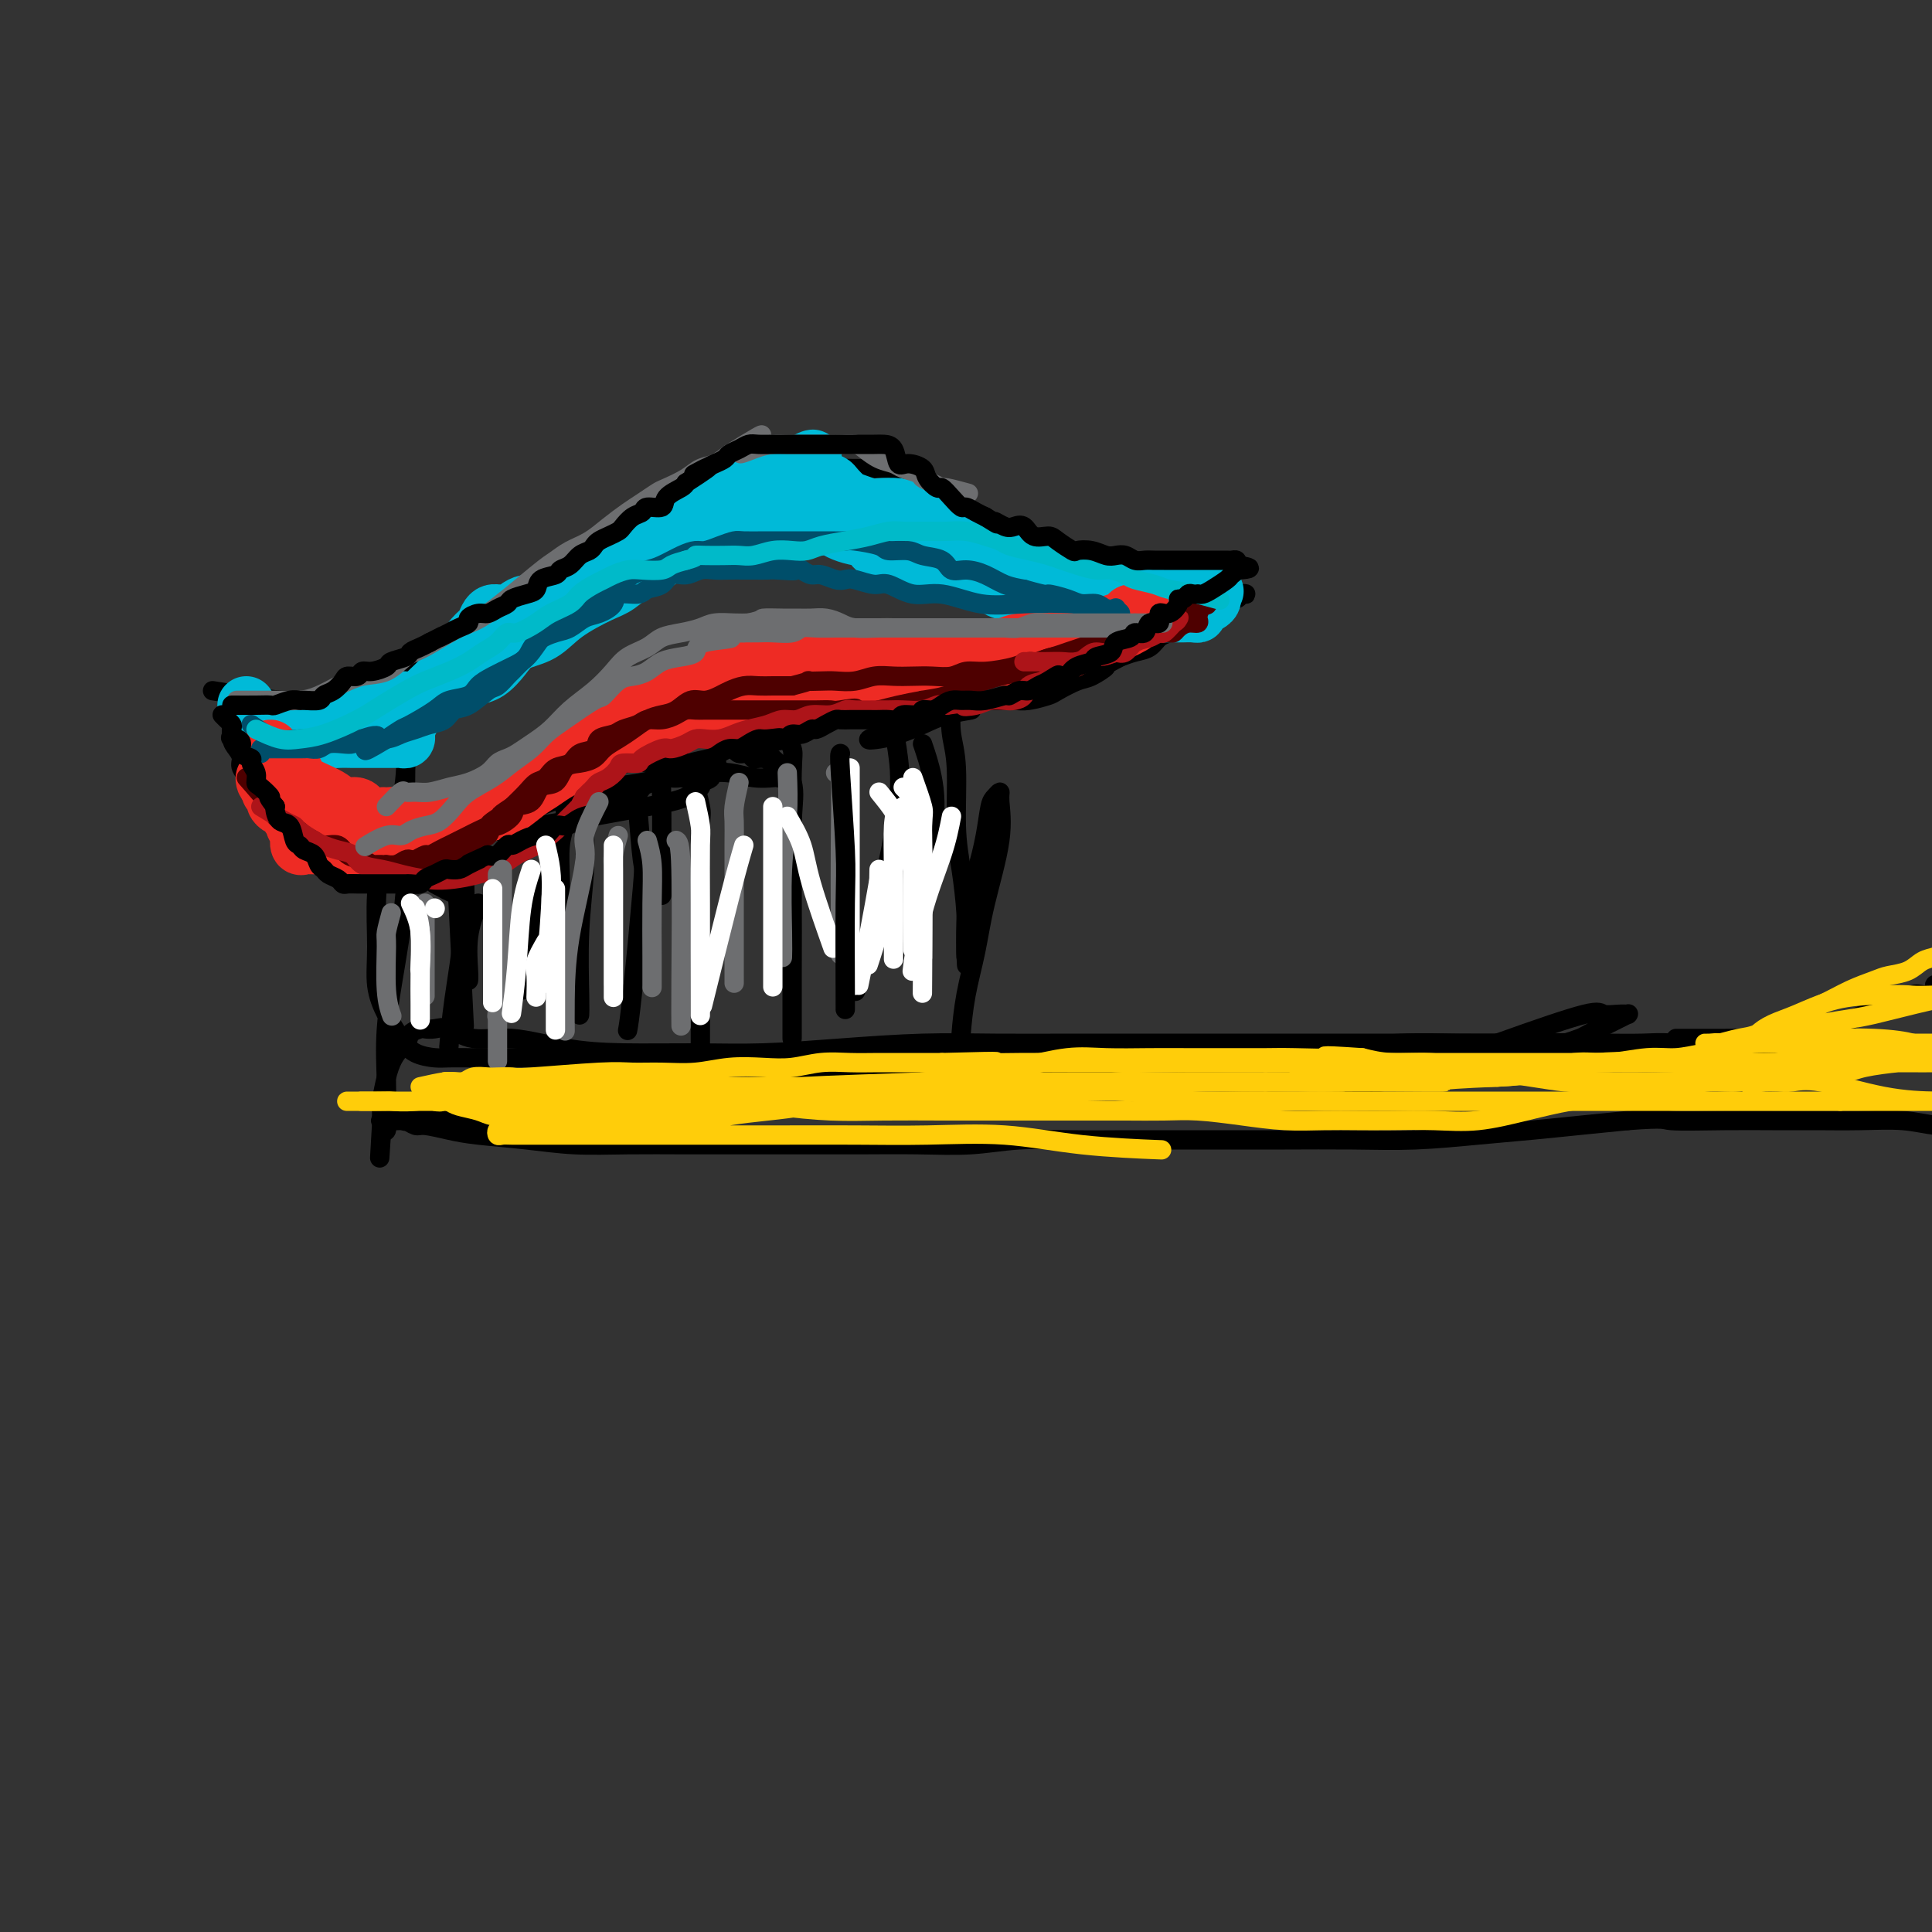 <svg viewBox='0 0 400 400' version='1.1' xmlns='http://www.w3.org/2000/svg' xmlns:xlink='http://www.w3.org/1999/xlink'><rect x="0" y="0" width="400" height="400" fill="#333333" stroke="none"/><g fill='none' stroke='#000000' stroke-width='4' stroke-linecap='round' stroke-linejoin='round'><path d='M87,180c1.013,-1.866 2.025,-3.731 4,-5c1.975,-1.269 4.911,-1.940 8,-3c3.089,-1.060 6.329,-2.509 10,-4c3.671,-1.491 7.771,-3.025 12,-4c4.229,-0.975 8.587,-1.389 12,-2c3.413,-0.611 5.882,-1.417 8,-2c2.118,-0.583 3.886,-0.943 5,-1c1.114,-0.057 1.576,0.188 2,0c0.424,-0.188 0.811,-0.810 0,-1c-0.811,-0.190 -2.821,0.054 -6,0c-3.179,-0.054 -7.529,-0.404 -12,0c-4.471,0.404 -9.064,1.561 -14,3c-4.936,1.439 -10.217,3.160 -15,5c-4.783,1.840 -9.070,3.799 -13,5c-3.930,1.201 -7.503,1.644 -10,2c-2.497,0.356 -3.918,0.625 -5,1c-1.082,0.375 -1.823,0.855 -2,1c-0.177,0.145 0.212,-0.044 2,0c1.788,0.044 4.975,0.321 9,0c4.025,-0.321 8.889,-1.240 14,-2c5.111,-0.760 10.468,-1.360 15,-2c4.532,-0.640 8.237,-1.319 12,-2c3.763,-0.681 7.583,-1.363 11,-2c3.417,-0.637 6.432,-1.229 8,-2c1.568,-0.771 1.688,-1.722 2,-2c0.312,-0.278 0.815,0.118 1,0c0.185,-0.118 0.053,-0.748 0,-1c-0.053,-0.252 -0.026,-0.126 0,0'/><path d='M145,162c4.902,-1.614 0.156,-1.151 -2,-1c-2.156,0.151 -1.721,-0.012 -2,0c-0.279,0.012 -1.273,0.200 -2,0c-0.727,-0.200 -1.189,-0.787 -1,-1c0.189,-0.213 1.029,-0.053 2,0c0.971,0.053 2.075,0.000 3,0c0.925,-0.000 1.673,0.052 3,0c1.327,-0.052 3.235,-0.209 5,0c1.765,0.209 3.388,0.785 5,1c1.612,0.215 3.213,0.069 4,0c0.787,-0.069 0.758,-0.060 1,0c0.242,0.060 0.753,0.170 1,0c0.247,-0.170 0.231,-0.619 0,-1c-0.231,-0.381 -0.677,-0.695 -1,-1c-0.323,-0.305 -0.524,-0.603 -1,-1c-0.476,-0.397 -1.226,-0.895 -2,-1c-0.774,-0.105 -1.570,0.183 -2,0c-0.430,-0.183 -0.493,-0.837 -1,-1c-0.507,-0.163 -1.457,0.163 -2,0c-0.543,-0.163 -0.680,-0.816 -1,-1c-0.320,-0.184 -0.823,0.102 -1,0c-0.177,-0.102 -0.029,-0.591 0,-1c0.029,-0.409 -0.061,-0.740 0,-1c0.061,-0.260 0.274,-0.451 1,-1c0.726,-0.549 1.965,-1.455 4,-2c2.035,-0.545 4.867,-0.727 7,-1c2.133,-0.273 3.566,-0.636 5,-1'/><path d='M168,148c3.846,-1.155 4.962,-1.041 7,-1c2.038,0.041 4.999,0.010 7,0c2.001,-0.010 3.043,-0.001 5,0c1.957,0.001 4.829,-0.008 7,0c2.171,0.008 3.642,0.033 5,0c1.358,-0.033 2.604,-0.125 2,0c-0.604,0.125 -3.059,0.466 -5,1c-1.941,0.534 -3.367,1.263 -5,2c-1.633,0.737 -3.474,1.484 -5,2c-1.526,0.516 -2.738,0.801 -4,1c-1.262,0.199 -2.575,0.313 -2,0c0.575,-0.313 3.037,-1.051 5,-2c1.963,-0.949 3.426,-2.107 5,-3c1.574,-0.893 3.258,-1.521 4,-2c0.742,-0.479 0.543,-0.810 1,-1c0.457,-0.190 1.572,-0.241 2,0c0.428,0.241 0.170,0.773 0,2c-0.170,1.227 -0.252,3.149 0,5c0.252,1.851 0.838,3.632 1,7c0.162,3.368 -0.100,8.322 0,12c0.100,3.678 0.563,6.079 1,9c0.437,2.921 0.849,6.360 1,9c0.151,2.640 0.041,4.480 0,6c-0.041,1.520 -0.012,2.720 0,3c0.012,0.280 0.006,-0.360 0,-1'/><path d='M200,197c0.372,7.186 -0.199,-0.848 0,-6c0.199,-5.152 1.168,-7.423 2,-10c0.832,-2.577 1.529,-5.459 2,-8c0.471,-2.541 0.717,-4.742 1,-6c0.283,-1.258 0.602,-1.572 1,-2c0.398,-0.428 0.875,-0.971 1,-1c0.125,-0.029 -0.103,0.456 0,2c0.103,1.544 0.535,4.147 0,8c-0.535,3.853 -2.039,8.957 -3,13c-0.961,4.043 -1.381,7.024 -2,10c-0.619,2.976 -1.437,5.946 -2,9c-0.563,3.054 -0.872,6.191 -1,8c-0.128,1.809 -0.076,2.288 0,3c0.076,0.712 0.176,1.656 0,2c-0.176,0.344 -0.630,0.088 -1,0c-0.370,-0.088 -0.658,-0.009 -1,0c-0.342,0.009 -0.740,-0.051 -1,0c-0.260,0.051 -0.383,0.214 -1,0c-0.617,-0.214 -1.728,-0.803 -4,-1c-2.272,-0.197 -5.705,-0.000 -9,0c-3.295,0.000 -6.454,-0.196 -10,0c-3.546,0.196 -7.480,0.785 -11,1c-3.520,0.215 -6.625,0.058 -10,0c-3.375,-0.058 -7.021,-0.015 -10,0c-2.979,0.015 -5.291,0.004 -8,0c-2.709,-0.004 -5.814,-0.001 -8,0c-2.186,0.001 -3.452,0.000 -5,0c-1.548,-0.000 -3.378,-0.000 -5,0c-1.622,0.000 -3.035,0.000 -4,0c-0.965,-0.000 -1.483,-0.000 -2,0'/><path d='M109,219c-14.192,0.000 -5.674,0.000 -3,0c2.674,-0.000 -0.498,-0.000 -2,0c-1.502,0.000 -1.335,0.001 -2,0c-0.665,-0.001 -2.163,-0.002 -3,0c-0.837,0.002 -1.014,0.007 -2,0c-0.986,-0.007 -2.781,-0.027 -4,0c-1.219,0.027 -1.861,0.099 -3,0c-1.139,-0.099 -2.774,-0.370 -4,-1c-1.226,-0.630 -2.043,-1.620 -3,-3c-0.957,-1.380 -2.056,-3.149 -3,-5c-0.944,-1.851 -1.735,-3.784 -2,-6c-0.265,-2.216 -0.004,-4.715 0,-8c0.004,-3.285 -0.248,-7.357 0,-11c0.248,-3.643 0.995,-6.856 2,-10c1.005,-3.144 2.269,-6.218 3,-9c0.731,-2.782 0.929,-5.274 1,-7c0.071,-1.726 0.013,-2.688 0,-3c-0.013,-0.312 0.017,0.025 0,2c-0.017,1.975 -0.081,5.586 0,10c0.081,4.414 0.309,9.629 0,15c-0.309,5.371 -1.154,10.897 -2,16c-0.846,5.103 -1.694,9.785 -2,14c-0.306,4.215 -0.072,7.965 0,11c0.072,3.035 -0.019,5.356 0,7c0.019,1.644 0.148,2.613 0,3c-0.148,0.387 -0.574,0.194 -1,0'/><path d='M79,234c-0.772,11.869 -0.202,2.541 0,-1c0.202,-3.541 0.037,-1.294 0,-1c-0.037,0.294 0.055,-1.364 0,-2c-0.055,-0.636 -0.256,-0.251 0,-2c0.256,-1.749 0.971,-5.632 2,-8c1.029,-2.368 2.372,-3.222 3,-4c0.628,-0.778 0.540,-1.478 1,-2c0.460,-0.522 1.467,-0.864 2,-1c0.533,-0.136 0.591,-0.066 1,0c0.409,0.066 1.168,0.129 2,0c0.832,-0.129 1.737,-0.451 3,0c1.263,0.451 2.884,1.676 5,2c2.116,0.324 4.725,-0.252 8,0c3.275,0.252 7.214,1.333 11,2c3.786,0.667 7.420,0.921 12,1c4.580,0.079 10.108,-0.017 15,0c4.892,0.017 9.150,0.148 14,0c4.850,-0.148 10.292,-0.576 16,-1c5.708,-0.424 11.680,-0.846 17,-1c5.320,-0.154 9.986,-0.041 15,0c5.014,0.041 10.375,0.011 16,0c5.625,-0.011 11.513,-0.003 17,0c5.487,0.003 10.574,0.001 16,0c5.426,-0.001 11.193,-0.000 16,0c4.807,0.000 8.654,0.000 12,0c3.346,-0.000 6.189,-0.000 9,0c2.811,0.000 5.588,0.000 8,0c2.412,-0.000 4.457,-0.000 6,0c1.543,0.000 2.584,0.000 4,0c1.416,-0.000 3.208,-0.000 5,0'/><path d='M315,216c29.596,-0.306 10.585,-0.070 4,0c-6.585,0.070 -0.746,-0.027 2,0c2.746,0.027 2.398,0.176 3,0c0.602,-0.176 2.155,-0.678 3,-1c0.845,-0.322 0.983,-0.465 2,-1c1.017,-0.535 2.915,-1.464 4,-2c1.085,-0.536 1.358,-0.680 2,-1c0.642,-0.320 1.654,-0.817 2,-1c0.346,-0.183 0.027,-0.053 0,0c-0.027,0.053 0.238,0.029 0,0c-0.238,-0.029 -0.979,-0.062 -2,0c-1.021,0.062 -2.322,0.219 -3,0c-0.678,-0.219 -0.732,-0.815 -4,0c-3.268,0.815 -9.749,3.042 -18,6c-8.251,2.958 -18.274,6.648 -24,8c-5.726,1.352 -7.157,0.366 -10,0c-2.843,-0.366 -7.099,-0.112 -11,0c-3.901,0.112 -7.447,0.083 -11,0c-3.553,-0.083 -7.111,-0.218 -11,0c-3.889,0.218 -8.107,0.791 -12,1c-3.893,0.209 -7.461,0.056 -12,0c-4.539,-0.056 -10.049,-0.015 -15,0c-4.951,0.015 -9.342,0.004 -14,0c-4.658,-0.004 -9.583,-0.002 -14,0c-4.417,0.002 -8.324,0.003 -12,0c-3.676,-0.003 -7.119,-0.011 -10,0c-2.881,0.011 -5.199,0.041 -8,0c-2.801,-0.041 -6.086,-0.155 -9,0c-2.914,0.155 -5.457,0.577 -8,1'/><path d='M129,226c-25.239,0.780 -9.836,1.729 -6,2c3.836,0.271 -3.896,-0.138 -8,0c-4.104,0.138 -4.579,0.822 -6,1c-1.421,0.178 -3.786,-0.148 -6,0c-2.214,0.148 -4.275,0.772 -6,1c-1.725,0.228 -3.115,0.061 -4,0c-0.885,-0.061 -1.267,-0.017 -2,0c-0.733,0.017 -1.817,0.007 -3,0c-1.183,-0.007 -2.464,-0.012 -3,0c-0.536,0.012 -0.327,0.042 -1,0c-0.673,-0.042 -2.229,-0.155 -3,0c-0.771,0.155 -0.758,0.577 -1,1c-0.242,0.423 -0.738,0.845 -1,1c-0.262,0.155 -0.291,0.041 0,0c0.291,-0.041 0.901,-0.010 1,0c0.099,0.010 -0.314,-0.000 0,0c0.314,0.000 1.355,0.011 2,0c0.645,-0.011 0.894,-0.044 3,0c2.106,0.044 6.069,0.166 10,0c3.931,-0.166 7.831,-0.618 12,-1c4.169,-0.382 8.606,-0.694 13,-1c4.394,-0.306 8.746,-0.607 13,-1c4.254,-0.393 8.411,-0.879 13,-1c4.589,-0.121 9.609,0.124 14,0c4.391,-0.124 8.152,-0.616 12,-1c3.848,-0.384 7.784,-0.660 12,-1c4.216,-0.340 8.712,-0.745 13,-1c4.288,-0.255 8.368,-0.358 13,-1c4.632,-0.642 9.816,-1.821 15,-3'/><path d='M225,221c24.621,-2.168 13.175,-2.087 12,-2c-1.175,0.087 7.922,0.181 14,0c6.078,-0.181 9.138,-0.637 13,-1c3.862,-0.363 8.526,-0.633 13,-1c4.474,-0.367 8.760,-0.830 13,-1c4.240,-0.170 8.436,-0.045 12,0c3.564,0.045 6.495,0.011 10,0c3.505,-0.011 7.583,0.001 11,0c3.417,-0.001 6.173,-0.015 9,0c2.827,0.015 5.725,0.059 8,0c2.275,-0.059 3.927,-0.222 6,0c2.073,0.222 4.568,0.830 7,1c2.432,0.170 4.800,-0.098 7,0c2.200,0.098 4.231,0.562 6,1c1.769,0.438 3.276,0.849 5,1c1.724,0.151 3.666,0.040 5,0c1.334,-0.040 2.059,-0.011 3,0c0.941,0.011 2.097,0.003 3,0c0.903,-0.003 1.553,-0.001 2,0c0.447,0.001 0.691,0.000 1,0c0.309,-0.000 0.684,-0.000 1,0c0.316,0.000 0.574,0.000 1,0c0.426,-0.000 1.021,-0.000 1,0c-0.021,0.000 -0.660,0.000 -1,0c-0.340,-0.000 -0.383,-0.000 -1,0c-0.617,0.000 -1.809,0.000 -3,0'/><path d='M383,219c-1.232,0.000 -1.812,0.000 -2,0c-0.188,-0.000 0.017,-0.000 -4,0c-4.017,0.000 -12.255,0.000 -17,0c-4.745,-0.000 -5.997,-0.000 -8,0c-2.003,0.000 -4.757,0.001 -8,0c-3.243,-0.001 -6.974,-0.003 -11,0c-4.026,0.003 -8.347,0.011 -12,0c-3.653,-0.011 -6.639,-0.041 -10,0c-3.361,0.041 -7.098,0.155 -11,0c-3.902,-0.155 -7.971,-0.577 -12,-1c-4.029,-0.423 -8.019,-0.846 -12,-1c-3.981,-0.154 -7.955,-0.038 -12,0c-4.045,0.038 -8.163,-0.001 -12,0c-3.837,0.001 -7.393,0.041 -11,0c-3.607,-0.041 -7.264,-0.162 -11,0c-3.736,0.162 -7.551,0.607 -11,1c-3.449,0.393 -6.531,0.736 -10,1c-3.469,0.264 -7.323,0.451 -11,1c-3.677,0.549 -7.176,1.460 -11,2c-3.824,0.540 -7.973,0.709 -11,1c-3.027,0.291 -4.932,0.704 -8,1c-3.068,0.296 -7.301,0.475 -11,1c-3.699,0.525 -6.866,1.394 -11,2c-4.134,0.606 -9.237,0.947 -13,1c-3.763,0.053 -6.187,-0.182 -9,0c-2.813,0.182 -6.017,0.781 -9,1c-2.983,0.219 -5.747,0.059 -8,0c-2.253,-0.059 -3.996,-0.016 -6,0c-2.004,0.016 -4.270,0.004 -6,0c-1.730,-0.004 -2.923,-0.001 -4,0c-1.077,0.001 -2.039,0.001 -3,0'/><path d='M88,229c-9.592,0.240 -4.572,-0.161 -3,0c1.572,0.161 -0.304,0.884 -1,1c-0.696,0.116 -0.211,-0.376 0,0c0.211,0.376 0.148,1.620 0,2c-0.148,0.380 -0.383,-0.105 0,0c0.383,0.105 1.383,0.802 2,1c0.617,0.198 0.852,-0.101 2,0c1.148,0.101 3.208,0.601 5,1c1.792,0.399 3.317,0.695 6,1c2.683,0.305 6.523,0.618 10,1c3.477,0.382 6.592,0.835 10,1c3.408,0.165 7.109,0.044 11,0c3.891,-0.044 7.971,-0.012 12,0c4.029,0.012 8.006,0.004 12,0c3.994,-0.004 8.006,-0.005 12,0c3.994,0.005 7.971,0.015 12,0c4.029,-0.015 8.111,-0.057 12,0c3.889,0.057 7.585,0.211 11,0c3.415,-0.211 6.548,-0.789 10,-1c3.452,-0.211 7.225,-0.057 11,0c3.775,0.057 7.554,0.015 11,0c3.446,-0.015 6.558,-0.003 10,0c3.442,0.003 7.214,-0.002 11,0c3.786,0.002 7.587,0.012 12,0c4.413,-0.012 9.439,-0.045 14,0c4.561,0.045 8.656,0.167 13,0c4.344,-0.167 8.938,-0.622 13,-1c4.062,-0.378 7.594,-0.679 11,-1c3.406,-0.321 6.688,-0.663 10,-1c3.312,-0.337 6.656,-0.668 10,-1'/><path d='M337,232c8.309,-0.619 7.082,-0.166 9,0c1.918,0.166 6.980,0.043 11,0c4.020,-0.043 6.999,-0.008 10,0c3.001,0.008 6.024,-0.012 9,0c2.976,0.012 5.903,0.056 9,0c3.097,-0.056 6.363,-0.211 9,0c2.637,0.211 4.647,0.788 7,1c2.353,0.212 5.051,0.058 7,0c1.949,-0.058 3.149,-0.019 4,0c0.851,0.019 1.353,0.020 2,0c0.647,-0.020 1.438,-0.061 2,0c0.562,0.061 0.894,0.224 1,0c0.106,-0.224 -0.013,-0.833 0,-1c0.013,-0.167 0.158,0.110 0,0c-0.158,-0.110 -0.619,-0.606 -1,-1c-0.381,-0.394 -0.682,-0.686 -1,-1c-0.318,-0.314 -0.652,-0.650 -1,-1c-0.348,-0.350 -0.708,-0.715 -1,-1c-0.292,-0.285 -0.515,-0.489 -1,-1c-0.485,-0.511 -1.230,-1.327 -2,-3c-0.770,-1.673 -1.565,-4.201 -2,-6c-0.435,-1.799 -0.512,-2.867 -1,-4c-0.488,-1.133 -1.388,-2.331 -2,-3c-0.612,-0.669 -0.937,-0.808 -1,-1c-0.063,-0.192 0.137,-0.436 0,-1c-0.137,-0.564 -0.611,-1.447 -1,-2c-0.389,-0.553 -0.695,-0.777 -1,-1'/><path d='M402,206c-2.345,-4.177 -1.209,-1.121 -1,0c0.209,1.121 -0.510,0.307 -1,0c-0.490,-0.307 -0.752,-0.107 -1,0c-0.248,0.107 -0.484,0.122 -1,0c-0.516,-0.122 -1.312,-0.380 -2,0c-0.688,0.380 -1.267,1.397 -2,2c-0.733,0.603 -1.619,0.791 -3,1c-1.381,0.209 -3.257,0.438 -5,1c-1.743,0.562 -3.354,1.457 -5,2c-1.646,0.543 -3.327,0.734 -5,1c-1.673,0.266 -3.339,0.607 -5,1c-1.661,0.393 -3.317,0.837 -5,1c-1.683,0.163 -3.392,0.044 -5,0c-1.608,-0.044 -3.113,-0.012 -4,0c-0.887,0.012 -1.155,0.003 -2,0c-0.845,-0.003 -2.268,-0.001 -3,0c-0.732,0.001 -0.774,0.000 -1,0c-0.226,-0.000 -0.635,-0.000 -1,0c-0.365,0.000 -0.685,0.000 -1,0c-0.315,-0.000 -0.623,-0.000 -1,0c-0.377,0.000 -0.822,0.000 -1,0c-0.178,-0.000 -0.089,-0.000 0,0'/><path d='M118,162c-0.453,1.344 -0.906,2.689 -1,4c-0.094,1.311 0.171,2.590 0,4c-0.171,1.410 -0.778,2.952 -1,5c-0.222,2.048 -0.060,4.600 0,7c0.060,2.400 0.016,4.646 0,6c-0.016,1.354 -0.005,1.815 0,2c0.005,0.185 0.002,0.092 0,0'/><path d='M138,155c-0.423,1.780 -0.845,3.560 -1,5c-0.155,1.440 -0.041,2.541 0,6c0.041,3.459 0.011,9.278 0,13c-0.011,3.722 -0.003,5.349 0,6c0.003,0.651 0.002,0.325 0,0'/><path d='M162,151c0.845,1.512 1.690,3.024 2,4c0.310,0.976 0.083,1.417 0,5c-0.083,3.583 -0.024,10.310 0,13c0.024,2.690 0.012,1.345 0,0'/><path d='M99,187c-0.845,2.226 -1.690,4.452 -2,7c-0.310,2.548 -0.083,5.417 0,7c0.083,1.583 0.024,1.881 0,2c-0.024,0.119 -0.012,0.060 0,0'/><path d='M111,182c-0.483,1.577 -0.967,3.155 -1,4c-0.033,0.845 0.383,0.959 0,4c-0.383,3.041 -1.565,9.011 -2,12c-0.435,2.989 -0.124,2.997 0,3c0.124,0.003 0.062,0.002 0,0'/><path d='M120,164c0.431,2.080 0.862,4.160 1,5c0.138,0.840 -0.015,0.439 0,2c0.015,1.561 0.200,5.084 0,9c-0.200,3.916 -0.786,8.225 -1,13c-0.214,4.775 -0.058,10.016 0,13c0.058,2.984 0.016,3.710 0,4c-0.016,0.290 -0.008,0.145 0,0'/><path d='M132,167c0.370,4.542 0.740,9.085 1,11c0.260,1.915 0.410,1.204 0,6c-0.410,4.796 -1.380,15.099 -2,21c-0.620,5.901 -0.892,7.400 -1,8c-0.108,0.600 -0.054,0.300 0,0'/><path d='M143,159c0.845,3.228 1.691,6.456 2,8c0.309,1.544 0.083,1.403 0,5c-0.083,3.597 -0.022,10.933 0,18c0.022,7.067 0.006,13.864 0,19c-0.006,5.136 -0.002,8.610 0,10c0.002,1.390 0.001,0.695 0,0'/><path d='M160,157c1.691,1.512 3.381,3.023 4,5c0.619,1.977 0.166,4.419 0,8c-0.166,3.581 -0.044,8.300 0,14c0.044,5.700 0.012,12.381 0,18c-0.012,5.619 -0.003,10.177 0,12c0.003,1.823 0.002,0.912 0,0'/><path d='M185,151c0.327,1.589 0.655,3.179 1,6c0.345,2.821 0.708,6.875 -1,16c-1.708,9.125 -5.488,23.321 -7,29c-1.512,5.679 -0.756,2.839 0,0'/><path d='M191,154c0.726,2.113 1.452,4.226 2,7c0.548,2.774 0.917,6.208 0,13c-0.917,6.792 -3.119,16.940 -4,21c-0.881,4.060 -0.440,2.030 0,0'/><path d='M95,170c0.370,2.715 0.740,5.429 1,9c0.260,3.571 0.410,7.998 0,13c-0.410,5.002 -1.380,10.577 -2,15c-0.620,4.423 -0.892,7.692 -1,9c-0.108,1.308 -0.054,0.654 0,0'/><path d='M90,183c1.607,0.875 3.214,1.750 4,2c0.786,0.250 0.750,-0.125 1,5c0.250,5.125 0.786,15.750 1,20c0.214,4.250 0.107,2.125 0,0'/><path d='M44,143c5.387,0.844 10.773,1.688 14,2c3.227,0.312 4.294,0.093 6,0c1.706,-0.093 4.051,-0.059 7,-1c2.949,-0.941 6.504,-2.857 9,-4c2.496,-1.143 3.934,-1.512 7,-3c3.066,-1.488 7.761,-4.094 11,-6c3.239,-1.906 5.024,-3.113 6,-4c0.976,-0.887 1.144,-1.454 2,-2c0.856,-0.546 2.402,-1.072 4,-2c1.598,-0.928 3.249,-2.257 4,-3c0.751,-0.743 0.603,-0.900 2,-2c1.397,-1.100 4.338,-3.142 6,-4c1.662,-0.858 2.046,-0.531 3,-1c0.954,-0.469 2.477,-1.735 4,-3'/><path d='M129,110c9.866,-5.864 5.531,-3.526 5,-3c-0.531,0.526 2.742,-0.762 5,-2c2.258,-1.238 3.502,-2.427 5,-3c1.498,-0.573 3.249,-0.532 5,-1c1.751,-0.468 3.500,-1.446 5,-2c1.500,-0.554 2.750,-0.684 4,-1c1.250,-0.316 2.500,-0.816 4,-1c1.500,-0.184 3.249,-0.050 5,0c1.751,0.050 3.504,0.015 5,0c1.496,-0.015 2.737,-0.011 4,0c1.263,0.011 2.549,0.029 4,0c1.451,-0.029 3.067,-0.106 4,0c0.933,0.106 1.185,0.397 2,1c0.815,0.603 2.195,1.520 3,2c0.805,0.480 1.036,0.522 2,1c0.964,0.478 2.661,1.393 3,2c0.339,0.607 -0.678,0.907 1,2c1.678,1.093 6.053,2.979 8,4c1.947,1.021 1.467,1.175 2,2c0.533,0.825 2.081,2.319 3,3c0.919,0.681 1.211,0.548 2,1c0.789,0.452 2.076,1.487 3,2c0.924,0.513 1.485,0.502 2,1c0.515,0.498 0.982,1.506 2,2c1.018,0.494 2.585,0.475 4,1c1.415,0.525 2.678,1.594 4,2c1.322,0.406 2.702,0.148 4,0c1.298,-0.148 2.514,-0.185 4,0c1.486,0.185 3.243,0.593 5,1'/><path d='M238,124c3.947,0.619 3.313,0.167 4,0c0.687,-0.167 2.694,-0.048 4,0c1.306,0.048 1.910,0.027 3,0c1.090,-0.027 2.666,-0.060 4,0c1.334,0.060 2.425,0.212 3,0c0.575,-0.212 0.635,-0.790 1,-1c0.365,-0.210 1.034,-0.053 1,0c-0.034,0.053 -0.770,0.003 -1,0c-0.230,-0.003 0.045,0.040 0,0c-0.045,-0.040 -0.409,-0.164 -1,0c-0.591,0.164 -1.409,0.617 -2,1c-0.591,0.383 -0.954,0.698 -1,1c-0.046,0.302 0.227,0.592 0,1c-0.227,0.408 -0.953,0.936 -2,1c-1.047,0.064 -2.416,-0.335 -3,0c-0.584,0.335 -0.382,1.403 -1,2c-0.618,0.597 -2.055,0.723 -3,1c-0.945,0.277 -1.397,0.704 -2,1c-0.603,0.296 -1.358,0.461 -2,1c-0.642,0.539 -1.173,1.453 -2,2c-0.827,0.547 -1.951,0.728 -3,1c-1.049,0.272 -2.025,0.636 -3,1'/><path d='M232,136c-4.243,2.196 -2.850,1.687 -3,2c-0.150,0.313 -1.843,1.446 -3,2c-1.157,0.554 -1.779,0.527 -3,1c-1.221,0.473 -3.040,1.447 -4,2c-0.960,0.553 -1.061,0.684 -2,1c-0.939,0.316 -2.716,0.817 -4,1c-1.284,0.183 -2.076,0.049 -3,0c-0.924,-0.049 -1.982,-0.013 -3,0c-1.018,0.013 -1.997,0.004 -3,0c-1.003,-0.004 -2.030,-0.001 -3,0c-0.970,0.001 -1.883,0.000 -3,0c-1.117,-0.000 -2.438,-0.000 -3,0c-0.562,0.000 -0.363,0.000 -1,0c-0.637,-0.000 -2.108,-0.000 -3,0c-0.892,0.000 -1.204,0.000 -2,0c-0.796,-0.000 -2.075,-0.000 -3,0c-0.925,0.000 -1.497,0.000 -2,0c-0.503,-0.000 -0.939,-0.000 -2,0c-1.061,0.000 -2.748,0.000 -4,0c-1.252,-0.000 -2.068,-0.001 -3,0c-0.932,0.001 -1.981,0.003 -3,0c-1.019,-0.003 -2.007,-0.011 -3,0c-0.993,0.011 -1.989,0.042 -3,0c-1.011,-0.042 -2.036,-0.156 -3,0c-0.964,0.156 -1.866,0.580 -3,1c-1.134,0.420 -2.502,0.834 -4,1c-1.498,0.166 -3.128,0.083 -4,0c-0.872,-0.083 -0.986,-0.167 -2,0c-1.014,0.167 -2.927,0.583 -4,1c-1.073,0.417 -1.307,0.833 -2,1c-0.693,0.167 -1.847,0.083 -3,0'/><path d='M141,149c-4.222,0.816 -3.778,0.857 -4,1c-0.222,0.143 -1.111,0.390 -2,1c-0.889,0.610 -1.777,1.584 -3,2c-1.223,0.416 -2.781,0.274 -4,1c-1.219,0.726 -2.100,2.320 -3,3c-0.900,0.680 -1.819,0.447 -3,1c-1.181,0.553 -2.623,1.891 -4,3c-1.377,1.109 -2.689,1.987 -4,3c-1.311,1.013 -2.620,2.159 -4,3c-1.380,0.841 -2.831,1.377 -4,2c-1.169,0.623 -2.055,1.332 -3,2c-0.945,0.668 -1.947,1.293 -3,2c-1.053,0.707 -2.156,1.495 -3,2c-0.844,0.505 -1.428,0.728 -2,1c-0.572,0.272 -1.132,0.595 -2,1c-0.868,0.405 -2.044,0.893 -3,1c-0.956,0.107 -1.693,-0.168 -2,0c-0.307,0.168 -0.186,0.777 -1,1c-0.814,0.223 -2.563,0.060 -3,0c-0.437,-0.060 0.440,-0.016 0,0c-0.440,0.016 -2.196,0.004 -3,0c-0.804,-0.004 -0.656,-0.000 -1,0c-0.344,0.000 -1.179,-0.003 -2,0c-0.821,0.003 -1.627,0.013 -2,0c-0.373,-0.013 -0.312,-0.049 -1,0c-0.688,0.049 -2.126,0.182 -3,0c-0.874,-0.182 -1.183,-0.678 -2,-1c-0.817,-0.322 -2.143,-0.471 -3,-1c-0.857,-0.529 -1.245,-1.437 -2,-2c-0.755,-0.563 -1.878,-0.782 -3,-1'/><path d='M62,174c-1.601,-1.191 -0.604,-1.669 -1,-2c-0.396,-0.331 -2.185,-0.514 -3,-1c-0.815,-0.486 -0.657,-1.275 -1,-2c-0.343,-0.725 -1.187,-1.387 -2,-2c-0.813,-0.613 -1.594,-1.176 -2,-2c-0.406,-0.824 -0.438,-1.910 -1,-3c-0.562,-1.090 -1.653,-2.183 -2,-3c-0.347,-0.817 0.051,-1.357 0,-2c-0.051,-0.643 -0.549,-1.387 -1,-2c-0.451,-0.613 -0.853,-1.093 -1,-2c-0.147,-0.907 -0.039,-2.240 0,-3c0.039,-0.760 0.011,-0.947 0,-1c-0.011,-0.053 -0.003,0.027 0,0c0.003,-0.027 0.001,-0.160 0,0c-0.001,0.160 -0.003,0.614 0,1c0.003,0.386 0.010,0.703 0,1c-0.010,0.297 -0.037,0.574 0,1c0.037,0.426 0.140,1.001 0,1c-0.140,-0.001 -0.522,-0.578 0,0c0.522,0.578 1.948,2.309 3,4c1.052,1.691 1.729,3.340 2,4c0.271,0.660 0.135,0.330 0,0'/></g>
<g fill='none' stroke='#00BAD8' stroke-width='12' stroke-linecap='round' stroke-linejoin='round'><path d='M51,146c0.684,1.323 1.368,2.645 2,3c0.632,0.355 1.211,-0.259 2,0c0.789,0.259 1.786,1.390 3,2c1.214,0.610 2.643,0.699 4,1c1.357,0.301 2.640,0.813 4,1c1.360,0.187 2.797,0.050 4,0c1.203,-0.050 2.171,-0.013 3,0c0.829,0.013 1.517,0.004 2,0c0.483,-0.004 0.759,-0.001 1,0c0.241,0.001 0.446,0.000 1,0c0.554,-0.000 1.458,-0.000 2,0c0.542,0.000 0.723,0.001 1,0c0.277,-0.001 0.649,-0.004 1,0c0.351,0.004 0.681,0.013 1,0c0.319,-0.013 0.625,-0.050 1,0c0.375,0.050 0.817,0.187 1,0c0.183,-0.187 0.105,-0.697 0,-1c-0.105,-0.303 -0.238,-0.397 0,-1c0.238,-0.603 0.845,-1.714 1,-2c0.155,-0.286 -0.144,0.253 0,0c0.144,-0.253 0.731,-1.299 1,-2c0.269,-0.701 0.220,-1.057 1,-2c0.780,-0.943 2.390,-2.471 4,-4'/><path d='M91,141c2.145,-2.771 3.009,-3.699 4,-5c0.991,-1.301 2.111,-2.976 3,-4c0.889,-1.024 1.546,-1.399 2,-2c0.454,-0.601 0.703,-1.428 1,-2c0.297,-0.572 0.642,-0.888 1,-1c0.358,-0.112 0.729,-0.020 1,0c0.271,0.020 0.441,-0.032 1,0c0.559,0.032 1.505,0.150 2,0c0.495,-0.150 0.537,-0.566 1,-1c0.463,-0.434 1.345,-0.885 2,-1c0.655,-0.115 1.083,0.106 2,0c0.917,-0.106 2.325,-0.539 3,-1c0.675,-0.461 0.618,-0.949 1,-1c0.382,-0.051 1.205,0.336 2,0c0.795,-0.336 1.564,-1.395 2,-2c0.436,-0.605 0.540,-0.757 1,-1c0.460,-0.243 1.277,-0.576 2,-1c0.723,-0.424 1.350,-0.938 2,-1c0.650,-0.062 1.321,0.327 2,0c0.679,-0.327 1.366,-1.371 2,-2c0.634,-0.629 1.215,-0.844 2,-1c0.785,-0.156 1.774,-0.253 3,-1c1.226,-0.747 2.690,-2.144 4,-3c1.310,-0.856 2.465,-1.170 4,-2c1.535,-0.830 3.450,-2.177 5,-3c1.550,-0.823 2.736,-1.124 4,-2c1.264,-0.876 2.607,-2.328 4,-3c1.393,-0.672 2.837,-0.566 4,-1c1.163,-0.434 2.047,-1.410 3,-2c0.953,-0.590 1.977,-0.795 3,-1'/><path d='M164,97c7.596,-4.030 3.086,-1.105 2,0c-1.086,1.105 1.252,0.389 2,0c0.748,-0.389 -0.095,-0.451 0,0c0.095,0.451 1.126,1.416 2,2c0.874,0.584 1.589,0.787 2,1c0.411,0.213 0.517,0.435 1,1c0.483,0.565 1.345,1.471 2,2c0.655,0.529 1.105,0.680 2,1c0.895,0.320 2.234,0.811 3,1c0.766,0.189 0.959,0.078 2,0c1.041,-0.078 2.929,-0.124 4,0c1.071,0.124 1.324,0.417 2,1c0.676,0.583 1.773,1.456 3,2c1.227,0.544 2.582,0.761 4,1c1.418,0.239 2.899,0.502 4,1c1.101,0.498 1.824,1.233 3,2c1.176,0.767 2.807,1.568 4,2c1.193,0.432 1.948,0.497 3,1c1.052,0.503 2.400,1.445 4,2c1.600,0.555 3.453,0.722 5,1c1.547,0.278 2.788,0.667 4,1c1.212,0.333 2.396,0.611 4,1c1.604,0.389 3.628,0.889 5,1c1.372,0.111 2.093,-0.166 3,0c0.907,0.166 2.001,0.777 3,1c0.999,0.223 1.903,0.060 3,0c1.097,-0.060 2.388,-0.016 3,0c0.612,0.016 0.546,0.004 1,0c0.454,-0.004 1.430,-0.001 2,0c0.570,0.001 0.734,0.000 1,0c0.266,-0.000 0.633,-0.000 1,0'/><path d='M248,122c5.806,0.786 2.822,0.252 2,0c-0.822,-0.252 0.518,-0.222 1,0c0.482,0.222 0.105,0.638 0,1c-0.105,0.362 0.061,0.671 0,1c-0.061,0.329 -0.349,0.676 -1,1c-0.651,0.324 -1.666,0.623 -2,1c-0.334,0.377 0.013,0.833 0,1c-0.013,0.167 -0.385,0.045 -1,0c-0.615,-0.045 -1.473,-0.012 -2,0c-0.527,0.012 -0.721,0.003 -1,0c-0.279,-0.003 -0.641,-0.001 -1,0c-0.359,0.001 -0.715,0.000 -1,0c-0.285,-0.000 -0.500,-0.000 -1,0c-0.500,0.000 -1.287,-0.000 -2,0c-0.713,0.000 -1.353,0.001 -2,0c-0.647,-0.001 -1.302,-0.003 -2,0c-0.698,0.003 -1.438,0.012 -2,0c-0.562,-0.012 -0.947,-0.045 -2,0c-1.053,0.045 -2.773,0.166 -4,0c-1.227,-0.166 -1.960,-0.621 -3,-1c-1.040,-0.379 -2.388,-0.683 -4,-1c-1.612,-0.317 -3.487,-0.648 -5,-1c-1.513,-0.352 -2.664,-0.724 -4,-1c-1.336,-0.276 -2.858,-0.455 -4,-1c-1.142,-0.545 -1.904,-1.455 -3,-2c-1.096,-0.545 -2.526,-0.724 -4,-1c-1.474,-0.276 -2.993,-0.650 -4,-1c-1.007,-0.350 -1.504,-0.675 -2,-1'/><path d='M194,117c-5.619,-1.731 -3.167,-1.059 -3,-1c0.167,0.059 -1.950,-0.495 -3,-1c-1.050,-0.505 -1.033,-0.961 -2,-1c-0.967,-0.039 -2.916,0.340 -4,0c-1.084,-0.340 -1.302,-1.397 -2,-2c-0.698,-0.603 -1.878,-0.750 -3,-1c-1.122,-0.250 -2.188,-0.603 -3,-1c-0.812,-0.397 -1.371,-0.838 -2,-1c-0.629,-0.162 -1.327,-0.043 -2,0c-0.673,0.043 -1.320,0.012 -2,0c-0.680,-0.012 -1.392,-0.003 -2,0c-0.608,0.003 -1.112,0.001 -2,0c-0.888,-0.001 -2.161,-0.002 -3,0c-0.839,0.002 -1.244,0.008 -2,0c-0.756,-0.008 -1.865,-0.028 -3,0c-1.135,0.028 -2.298,0.106 -3,0c-0.702,-0.106 -0.943,-0.394 -2,0c-1.057,0.394 -2.930,1.472 -4,2c-1.070,0.528 -1.338,0.507 -2,1c-0.662,0.493 -1.717,1.501 -3,2c-1.283,0.499 -2.794,0.488 -4,1c-1.206,0.512 -2.107,1.546 -3,2c-0.893,0.454 -1.777,0.328 -3,1c-1.223,0.672 -2.785,2.143 -4,3c-1.215,0.857 -2.082,1.100 -4,2c-1.918,0.900 -4.887,2.458 -7,4c-2.113,1.542 -3.370,3.068 -5,4c-1.630,0.932 -3.633,1.270 -5,2c-1.367,0.730 -2.099,1.850 -3,3c-0.901,1.150 -1.972,2.328 -3,3c-1.028,0.672 -2.014,0.836 -3,1'/><path d='M98,140c-8.865,4.975 -3.529,1.911 -2,1c1.529,-0.911 -0.750,0.330 -2,1c-1.250,0.670 -1.470,0.768 -2,1c-0.530,0.232 -1.368,0.597 -2,1c-0.632,0.403 -1.058,0.843 -2,1c-0.942,0.157 -2.402,0.032 -3,0c-0.598,-0.032 -0.335,0.029 -1,0c-0.665,-0.029 -2.257,-0.147 -3,0c-0.743,0.147 -0.636,0.560 -1,1c-0.364,0.440 -1.200,0.907 -2,1c-0.800,0.093 -1.565,-0.186 -2,0c-0.435,0.186 -0.540,0.839 -1,1c-0.460,0.161 -1.274,-0.168 -2,0c-0.726,0.168 -1.364,0.833 -2,1c-0.636,0.167 -1.270,-0.166 -2,0c-0.730,0.166 -1.558,0.829 -2,1c-0.442,0.171 -0.499,-0.150 -1,0c-0.501,0.150 -1.445,0.772 -2,1c-0.555,0.228 -0.719,0.061 -1,0c-0.281,-0.061 -0.677,-0.016 -1,0c-0.323,0.016 -0.571,0.004 -1,0c-0.429,-0.004 -1.039,-0.001 -1,0c0.039,0.001 0.725,0.000 1,0c0.275,-0.000 0.137,-0.000 0,0'/></g>
<g fill='none' stroke='#EE2B24' stroke-width='12' stroke-linecap='round' stroke-linejoin='round'><path d='M56,155c1.564,1.618 3.128,3.237 4,4c0.872,0.763 1.053,0.672 1,1c-0.053,0.328 -0.339,1.076 1,2c1.339,0.924 4.303,2.023 6,3c1.697,0.977 2.126,1.831 3,2c0.874,0.169 2.192,-0.348 3,0c0.808,0.348 1.106,1.561 2,2c0.894,0.439 2.385,0.104 3,0c0.615,-0.104 0.353,0.025 1,0c0.647,-0.025 2.201,-0.203 3,0c0.799,0.203 0.843,0.786 1,1c0.157,0.214 0.426,0.057 1,0c0.574,-0.057 1.452,-0.015 2,0c0.548,0.015 0.766,0.004 1,0c0.234,-0.004 0.486,-0.000 1,0c0.514,0.000 1.292,-0.003 2,0c0.708,0.003 1.347,0.012 2,0c0.653,-0.012 1.319,-0.044 2,0c0.681,0.044 1.376,0.163 2,0c0.624,-0.163 1.178,-0.610 2,-1c0.822,-0.390 1.911,-0.723 3,-1c1.089,-0.277 2.179,-0.497 3,-1c0.821,-0.503 1.375,-1.289 2,-2c0.625,-0.711 1.321,-1.346 2,-2c0.679,-0.654 1.339,-1.327 2,-2'/><path d='M111,161c2.848,-1.753 1.966,-1.634 2,-2c0.034,-0.366 0.982,-1.215 2,-2c1.018,-0.785 2.106,-1.506 3,-2c0.894,-0.494 1.594,-0.761 2,-1c0.406,-0.239 0.517,-0.449 1,-1c0.483,-0.551 1.339,-1.443 2,-2c0.661,-0.557 1.126,-0.778 2,-1c0.874,-0.222 2.158,-0.444 3,-1c0.842,-0.556 1.241,-1.444 2,-2c0.759,-0.556 1.879,-0.779 3,-1c1.121,-0.221 2.244,-0.440 3,-1c0.756,-0.560 1.146,-1.460 2,-2c0.854,-0.540 2.172,-0.718 3,-1c0.828,-0.282 1.167,-0.668 2,-1c0.833,-0.332 2.161,-0.611 3,-1c0.839,-0.389 1.187,-0.888 2,-1c0.813,-0.112 2.089,0.162 3,0c0.911,-0.162 1.456,-0.762 2,-1c0.544,-0.238 1.085,-0.115 2,0c0.915,0.115 2.202,0.223 3,0c0.798,-0.223 1.106,-0.778 2,-1c0.894,-0.222 2.375,-0.112 3,0c0.625,0.112 0.394,0.226 1,0c0.606,-0.226 2.049,-0.793 3,-1c0.951,-0.207 1.409,-0.056 2,0c0.591,0.056 1.313,0.015 2,0c0.687,-0.015 1.339,-0.004 2,0c0.661,0.004 1.332,0.001 2,0c0.668,-0.001 1.334,-0.000 2,0c0.666,0.000 1.333,0.000 2,0c0.667,-0.000 1.333,-0.000 2,0'/><path d='M181,136c5.690,-0.619 2.415,-0.166 2,0c-0.415,0.166 2.030,0.044 3,0c0.970,-0.044 0.467,-0.012 1,0c0.533,0.012 2.104,0.003 3,0c0.896,-0.003 1.118,-0.001 2,0c0.882,0.001 2.423,0.000 3,0c0.577,-0.000 0.189,-0.000 1,0c0.811,0.000 2.822,0.000 4,0c1.178,-0.000 1.523,-0.000 2,0c0.477,0.000 1.085,0.000 2,0c0.915,-0.000 2.137,-0.000 3,0c0.863,0.000 1.367,0.001 2,0c0.633,-0.001 1.394,-0.003 2,0c0.606,0.003 1.055,0.012 2,0c0.945,-0.012 2.385,-0.045 3,0c0.615,0.045 0.405,0.167 1,0c0.595,-0.167 1.994,-0.623 3,-1c1.006,-0.377 1.620,-0.673 2,-1c0.380,-0.327 0.527,-0.684 1,-1c0.473,-0.316 1.274,-0.592 2,-1c0.726,-0.408 1.378,-0.949 2,-1c0.622,-0.051 1.213,0.389 2,0c0.787,-0.389 1.770,-1.607 2,-2c0.230,-0.393 -0.292,0.038 0,0c0.292,-0.038 1.398,-0.546 2,-1c0.602,-0.454 0.701,-0.853 1,-1c0.299,-0.147 0.800,-0.042 1,0c0.200,0.042 0.100,0.021 0,0'/><path d='M235,127c2.881,-1.194 0.583,0.321 0,1c-0.583,0.679 0.549,0.522 0,1c-0.549,0.478 -2.780,1.592 -4,2c-1.220,0.408 -1.430,0.109 -2,0c-0.570,-0.109 -1.500,-0.029 -2,0c-0.500,0.029 -0.571,0.008 -1,0c-0.429,-0.008 -1.217,-0.003 -2,0c-0.783,0.003 -1.561,0.003 -2,0c-0.439,-0.003 -0.541,-0.011 -1,0c-0.459,0.011 -1.277,0.041 -2,0c-0.723,-0.041 -1.351,-0.152 -2,0c-0.649,0.152 -1.318,0.567 -2,1c-0.682,0.433 -1.375,0.886 -2,1c-0.625,0.114 -1.181,-0.109 -2,0c-0.819,0.109 -1.900,0.551 -3,1c-1.100,0.449 -2.219,0.904 -3,1c-0.781,0.096 -1.224,-0.166 -2,0c-0.776,0.166 -1.883,0.762 -3,1c-1.117,0.238 -2.242,0.119 -3,0c-0.758,-0.119 -1.148,-0.239 -2,0c-0.852,0.239 -2.167,0.837 -3,1c-0.833,0.163 -1.186,-0.110 -2,0c-0.814,0.110 -2.090,0.603 -3,1c-0.910,0.397 -1.455,0.699 -2,1'/><path d='M185,139c-7.722,1.178 -4.028,0.123 -3,0c1.028,-0.123 -0.612,0.685 -2,1c-1.388,0.315 -2.526,0.136 -3,0c-0.474,-0.136 -0.286,-0.229 -1,0c-0.714,0.229 -2.330,0.780 -3,1c-0.670,0.220 -0.392,0.111 -1,0c-0.608,-0.111 -2.100,-0.222 -3,0c-0.900,0.222 -1.207,0.777 -2,1c-0.793,0.223 -2.070,0.115 -3,0c-0.930,-0.115 -1.511,-0.238 -2,0c-0.489,0.238 -0.886,0.837 -2,1c-1.114,0.163 -2.945,-0.111 -4,0c-1.055,0.111 -1.334,0.607 -2,1c-0.666,0.393 -1.718,0.683 -3,1c-1.282,0.317 -2.792,0.661 -4,1c-1.208,0.339 -2.113,0.672 -3,1c-0.887,0.328 -1.754,0.650 -3,1c-1.246,0.350 -2.869,0.726 -4,1c-1.131,0.274 -1.769,0.444 -3,1c-1.231,0.556 -3.056,1.496 -4,2c-0.944,0.504 -1.008,0.572 -2,1c-0.992,0.428 -2.912,1.217 -4,2c-1.088,0.783 -1.343,1.559 -2,2c-0.657,0.441 -1.716,0.545 -3,1c-1.284,0.455 -2.794,1.260 -4,2c-1.206,0.740 -2.108,1.416 -3,2c-0.892,0.584 -1.775,1.076 -3,2c-1.225,0.924 -2.792,2.278 -4,3c-1.208,0.722 -2.056,0.810 -3,1c-0.944,0.190 -1.984,0.483 -3,1c-1.016,0.517 -2.008,1.259 -3,2'/><path d='M96,171c-6.337,3.124 -3.178,0.434 -3,0c0.178,-0.434 -2.624,1.386 -4,2c-1.376,0.614 -1.327,0.021 -2,0c-0.673,-0.021 -2.068,0.530 -3,1c-0.932,0.470 -1.401,0.858 -2,1c-0.599,0.142 -1.329,0.038 -2,0c-0.671,-0.038 -1.283,-0.010 -2,0c-0.717,0.010 -1.539,0.003 -2,0c-0.461,-0.003 -0.561,-0.001 -1,0c-0.439,0.001 -1.217,0.000 -2,0c-0.783,-0.000 -1.571,-0.000 -2,0c-0.429,0.000 -0.500,0.000 -1,0c-0.500,-0.000 -1.429,-0.001 -2,0c-0.571,0.001 -0.784,0.002 -1,0c-0.216,-0.002 -0.436,-0.007 -1,0c-0.564,0.007 -1.470,0.027 -2,0c-0.530,-0.027 -0.682,-0.101 -1,0c-0.318,0.101 -0.802,0.378 -1,0c-0.198,-0.378 -0.110,-1.411 0,-2c0.110,-0.589 0.240,-0.735 0,-1c-0.240,-0.265 -0.852,-0.649 -1,-1c-0.148,-0.351 0.168,-0.668 0,-1c-0.168,-0.332 -0.820,-0.681 -1,-1c-0.180,-0.319 0.110,-0.610 0,-1c-0.110,-0.390 -0.622,-0.878 -1,-1c-0.378,-0.122 -0.623,0.122 -1,0c-0.377,-0.122 -0.886,-0.610 -1,-1c-0.114,-0.390 0.165,-0.682 0,-1c-0.165,-0.318 -0.775,-0.663 -1,-1c-0.225,-0.337 -0.064,-0.668 0,-1c0.064,-0.332 0.032,-0.666 0,-1'/><path d='M56,162c-1.524,-2.012 -1.333,-0.542 -1,0c0.333,0.542 0.810,0.155 1,0c0.190,-0.155 0.095,-0.077 0,0'/></g>
<g fill='none' stroke='#4E0000' stroke-width='4' stroke-linecap='round' stroke-linejoin='round'><path d='M51,161c2.076,2.364 4.152,4.727 5,6c0.848,1.273 0.468,1.454 1,2c0.532,0.546 1.976,1.457 3,2c1.024,0.543 1.629,0.718 2,1c0.371,0.282 0.507,0.671 1,1c0.493,0.329 1.343,0.599 2,1c0.657,0.401 1.120,0.933 2,1c0.880,0.067 2.176,-0.332 3,0c0.824,0.332 1.176,1.395 2,2c0.824,0.605 2.121,0.750 3,1c0.879,0.250 1.339,0.603 2,1c0.661,0.397 1.524,0.839 2,1c0.476,0.161 0.565,0.043 1,0c0.435,-0.043 1.215,-0.010 2,0c0.785,0.010 1.575,-0.001 2,0c0.425,0.001 0.485,0.016 1,0c0.515,-0.016 1.486,-0.062 2,0c0.514,0.062 0.571,0.233 1,0c0.429,-0.233 1.231,-0.870 2,-1c0.769,-0.130 1.505,0.249 2,0c0.495,-0.249 0.747,-1.124 1,-2'/><path d='M93,177c2.490,-0.627 1.714,-0.694 2,-1c0.286,-0.306 1.635,-0.850 2,-1c0.365,-0.150 -0.252,0.096 0,0c0.252,-0.096 1.375,-0.532 2,-1c0.625,-0.468 0.753,-0.968 1,-1c0.247,-0.032 0.614,0.405 1,0c0.386,-0.405 0.793,-1.650 1,-2c0.207,-0.350 0.214,0.197 1,0c0.786,-0.197 2.350,-1.136 3,-2c0.650,-0.864 0.386,-1.654 1,-2c0.614,-0.346 2.107,-0.250 3,-1c0.893,-0.750 1.188,-2.347 2,-3c0.812,-0.653 2.142,-0.363 3,-1c0.858,-0.637 1.244,-2.201 2,-3c0.756,-0.799 1.882,-0.833 3,-1c1.118,-0.167 2.228,-0.468 3,-1c0.772,-0.532 1.207,-1.295 2,-2c0.793,-0.705 1.945,-1.354 3,-2c1.055,-0.646 2.015,-1.291 3,-2c0.985,-0.709 1.996,-1.481 3,-2c1.004,-0.519 2.002,-0.783 3,-1c0.998,-0.217 1.996,-0.387 3,-1c1.004,-0.613 2.015,-1.671 3,-2c0.985,-0.329 1.944,0.069 3,0c1.056,-0.069 2.211,-0.607 3,-1c0.789,-0.393 1.214,-0.641 2,-1c0.786,-0.359 1.932,-0.828 3,-1c1.068,-0.172 2.057,-0.046 3,0c0.943,0.046 1.841,0.013 3,0c1.159,-0.013 2.580,-0.007 4,0'/><path d='M164,142c5.173,-1.311 3.107,-1.087 3,-1c-0.107,0.087 1.745,0.037 3,0c1.255,-0.037 1.914,-0.062 3,0c1.086,0.062 2.600,0.213 4,0c1.400,-0.213 2.685,-0.788 4,-1c1.315,-0.212 2.658,-0.061 4,0c1.342,0.061 2.681,0.031 4,0c1.319,-0.031 2.618,-0.064 4,0c1.382,0.064 2.846,0.223 4,0c1.154,-0.223 1.999,-0.829 3,-1c1.001,-0.171 2.158,0.094 4,0c1.842,-0.094 4.370,-0.546 6,-1c1.630,-0.454 2.361,-0.909 3,-1c0.639,-0.091 1.185,0.183 2,0c0.815,-0.183 1.899,-0.823 3,-1c1.101,-0.177 2.219,0.107 3,0c0.781,-0.107 1.224,-0.607 2,-1c0.776,-0.393 1.883,-0.679 3,-1c1.117,-0.321 2.242,-0.677 3,-1c0.758,-0.323 1.147,-0.611 2,-1c0.853,-0.389 2.168,-0.877 3,-1c0.832,-0.123 1.179,0.121 2,0c0.821,-0.121 2.117,-0.607 3,-1c0.883,-0.393 1.355,-0.693 2,-1c0.645,-0.307 1.465,-0.622 2,-1c0.535,-0.378 0.787,-0.820 1,-1c0.213,-0.180 0.387,-0.100 1,0c0.613,0.100 1.665,0.219 2,0c0.335,-0.219 -0.047,-0.777 0,-1c0.047,-0.223 0.524,-0.112 1,0'/><path d='M248,126c4.177,-1.611 1.121,-0.638 0,0c-1.121,0.638 -0.306,0.941 0,1c0.306,0.059 0.104,-0.125 0,0c-0.104,0.125 -0.108,0.559 0,1c0.108,0.441 0.328,0.889 0,1c-0.328,0.111 -1.205,-0.114 -2,0c-0.795,0.114 -1.507,0.566 -2,1c-0.493,0.434 -0.765,0.849 -1,1c-0.235,0.151 -0.432,0.040 -1,0c-0.568,-0.040 -1.507,-0.007 -2,0c-0.493,0.007 -0.540,-0.013 -1,0c-0.460,0.013 -1.334,0.059 -2,0c-0.666,-0.059 -1.126,-0.223 -2,0c-0.874,0.223 -2.162,0.833 -3,1c-0.838,0.167 -1.225,-0.110 -2,0c-0.775,0.110 -1.939,0.606 -3,1c-1.061,0.394 -2.020,0.687 -3,1c-0.980,0.313 -1.982,0.646 -3,1c-1.018,0.354 -2.053,0.727 -3,1c-0.947,0.273 -1.806,0.444 -3,1c-1.194,0.556 -2.723,1.497 -4,2c-1.277,0.503 -2.301,0.569 -4,1c-1.699,0.431 -4.071,1.229 -6,2c-1.929,0.771 -3.414,1.516 -5,2c-1.586,0.484 -3.273,0.707 -5,1c-1.727,0.293 -3.493,0.655 -5,1c-1.507,0.345 -2.753,0.672 -4,1'/><path d='M182,147c-11.182,2.785 -6.136,0.746 -5,0c1.136,-0.746 -1.639,-0.200 -3,0c-1.361,0.200 -1.309,0.054 -2,0c-0.691,-0.054 -2.124,-0.014 -3,0c-0.876,0.014 -1.193,0.004 -2,0c-0.807,-0.004 -2.103,-0.001 -3,0c-0.897,0.001 -1.394,0.000 -2,0c-0.606,-0.000 -1.321,-0.000 -2,0c-0.679,0.000 -1.321,0.000 -2,0c-0.679,-0.000 -1.393,-0.000 -2,0c-0.607,0.000 -1.107,0.000 -2,0c-0.893,-0.000 -2.179,-0.001 -3,0c-0.821,0.001 -1.178,0.003 -2,0c-0.822,-0.003 -2.110,-0.011 -3,0c-0.890,0.011 -1.383,0.041 -2,0c-0.617,-0.041 -1.357,-0.151 -2,0c-0.643,0.151 -1.187,0.565 -2,1c-0.813,0.435 -1.893,0.890 -3,1c-1.107,0.110 -2.241,-0.126 -3,0c-0.759,0.126 -1.143,0.615 -2,1c-0.857,0.385 -2.187,0.665 -3,1c-0.813,0.335 -1.109,0.724 -2,1c-0.891,0.276 -2.378,0.440 -3,1c-0.622,0.560 -0.379,1.516 -1,2c-0.621,0.484 -2.106,0.496 -3,1c-0.894,0.504 -1.197,1.499 -2,2c-0.803,0.501 -2.105,0.507 -3,1c-0.895,0.493 -1.384,1.472 -2,2c-0.616,0.528 -1.358,0.604 -2,1c-0.642,0.396 -1.183,1.113 -2,2c-0.817,0.887 -1.908,1.943 -3,3'/><path d='M106,167c-4.385,2.903 -1.349,1.159 -1,1c0.349,-0.159 -1.989,1.267 -3,2c-1.011,0.733 -0.696,0.775 -1,1c-0.304,0.225 -1.229,0.634 -2,1c-0.771,0.366 -1.389,0.689 -2,1c-0.611,0.311 -1.214,0.609 -2,1c-0.786,0.391 -1.754,0.874 -2,1c-0.246,0.126 0.229,-0.106 0,0c-0.229,0.106 -1.161,0.551 -2,1c-0.839,0.449 -1.586,0.904 -2,1c-0.414,0.096 -0.495,-0.167 -1,0c-0.505,0.167 -1.436,0.763 -2,1c-0.564,0.237 -0.763,0.116 -1,0c-0.237,-0.116 -0.511,-0.227 -1,0c-0.489,0.227 -1.192,0.793 -2,1c-0.808,0.207 -1.719,0.055 -2,0c-0.281,-0.055 0.069,-0.015 0,0c-0.069,0.015 -0.557,0.004 -1,0c-0.443,-0.004 -0.841,-0.001 -1,0c-0.159,0.001 -0.080,0.001 0,0'/></g>
<g fill='none' stroke='#AD1419' stroke-width='4' stroke-linecap='round' stroke-linejoin='round'><path d='M54,167c1.896,1.170 3.791,2.341 5,3c1.209,0.659 1.730,0.807 2,1c0.270,0.193 0.289,0.432 1,1c0.711,0.568 2.114,1.465 3,2c0.886,0.535 1.255,0.707 2,1c0.745,0.293 1.867,0.708 3,1c1.133,0.292 2.276,0.460 3,1c0.724,0.540 1.029,1.452 2,2c0.971,0.548 2.608,0.730 4,1c1.392,0.270 2.539,0.626 4,1c1.461,0.374 3.236,0.764 5,1c1.764,0.236 3.515,0.316 6,0c2.485,-0.316 5.702,-1.030 8,-2c2.298,-0.970 3.677,-2.196 5,-3c1.323,-0.804 2.592,-1.185 4,-2c1.408,-0.815 2.956,-2.065 4,-3c1.044,-0.935 1.586,-1.556 2,-2c0.414,-0.444 0.702,-0.713 1,-1c0.298,-0.287 0.606,-0.592 1,-1c0.394,-0.408 0.875,-0.917 1,-1c0.125,-0.083 -0.107,0.262 0,0c0.107,-0.262 0.554,-1.131 1,-2'/><path d='M121,165c1.723,-1.727 1.029,-1.044 1,-1c-0.029,0.044 0.606,-0.553 1,-1c0.394,-0.447 0.548,-0.746 1,-1c0.452,-0.254 1.203,-0.462 2,-1c0.797,-0.538 1.639,-1.406 2,-2c0.361,-0.594 0.242,-0.915 1,-1c0.758,-0.085 2.395,0.065 3,0c0.605,-0.065 0.179,-0.347 1,-1c0.821,-0.653 2.891,-1.678 4,-2c1.109,-0.322 1.259,0.058 2,0c0.741,-0.058 2.075,-0.554 3,-1c0.925,-0.446 1.443,-0.840 2,-1c0.557,-0.160 1.153,-0.084 2,0c0.847,0.084 1.945,0.176 3,0c1.055,-0.176 2.068,-0.620 3,-1c0.932,-0.380 1.785,-0.694 3,-1c1.215,-0.306 2.793,-0.603 4,-1c1.207,-0.397 2.043,-0.895 3,-1c0.957,-0.105 2.035,0.182 3,0c0.965,-0.182 1.817,-0.833 3,-1c1.183,-0.167 2.697,0.152 4,0c1.303,-0.152 2.396,-0.773 3,-1c0.604,-0.227 0.721,-0.060 2,0c1.279,0.060 3.722,0.012 5,0c1.278,-0.012 1.392,0.011 2,0c0.608,-0.011 1.709,-0.054 3,0c1.291,0.054 2.771,0.207 4,0c1.229,-0.207 2.208,-0.773 3,-1c0.792,-0.227 1.396,-0.113 2,0'/><path d='M196,146c9.949,-1.408 5.323,-0.429 4,0c-1.323,0.429 0.658,0.309 2,0c1.342,-0.309 2.045,-0.808 3,-1c0.955,-0.192 2.161,-0.079 3,0c0.839,0.079 1.311,0.124 2,0c0.689,-0.124 1.594,-0.417 2,-1c0.406,-0.583 0.311,-1.455 1,-2c0.689,-0.545 2.162,-0.763 3,-1c0.838,-0.237 1.042,-0.492 2,-1c0.958,-0.508 2.669,-1.268 4,-2c1.331,-0.732 2.281,-1.434 3,-2c0.719,-0.566 1.208,-0.996 2,-1c0.792,-0.004 1.888,0.416 3,0c1.112,-0.416 2.242,-1.669 3,-2c0.758,-0.331 1.145,0.262 2,0c0.855,-0.262 2.177,-1.377 3,-2c0.823,-0.623 1.147,-0.754 2,-1c0.853,-0.246 2.236,-0.608 3,-1c0.764,-0.392 0.910,-0.814 1,-1c0.090,-0.186 0.124,-0.138 0,0c-0.124,0.138 -0.407,0.364 -1,1c-0.593,0.636 -1.496,1.680 -2,2c-0.504,0.320 -0.610,-0.086 -1,0c-0.390,0.086 -1.063,0.662 -2,1c-0.937,0.338 -2.137,0.437 -3,1c-0.863,0.563 -1.389,1.589 -2,2c-0.611,0.411 -1.305,0.205 -2,0'/><path d='M231,135c-2.557,1.094 -2.950,0.829 -4,1c-1.050,0.171 -2.757,0.778 -4,1c-1.243,0.222 -2.021,0.060 -3,0c-0.979,-0.060 -2.157,-0.016 -3,0c-0.843,0.016 -1.350,0.004 -2,0c-0.650,-0.004 -1.444,-0.001 -2,0c-0.556,0.001 -0.873,0.000 -1,0c-0.127,-0.000 -0.063,-0.000 0,0'/></g>
<g fill='none' stroke='#004E6A' stroke-width='4' stroke-linecap='round' stroke-linejoin='round'><path d='M52,150c1.759,1.268 3.517,2.537 5,3c1.483,0.463 2.690,0.121 5,0c2.310,-0.121 5.724,-0.021 8,0c2.276,0.021 3.413,-0.036 5,0c1.587,0.036 3.622,0.166 5,0c1.378,-0.166 2.098,-0.626 3,-1c0.902,-0.374 1.987,-0.661 3,-1c1.013,-0.339 1.956,-0.728 3,-1c1.044,-0.272 2.191,-0.425 3,-1c0.809,-0.575 1.282,-1.573 2,-2c0.718,-0.427 1.683,-0.284 3,-1c1.317,-0.716 2.986,-2.289 4,-3c1.014,-0.711 1.373,-0.558 2,-1c0.627,-0.442 1.523,-1.478 2,-2c0.477,-0.522 0.536,-0.531 1,-1c0.464,-0.469 1.334,-1.399 2,-2c0.666,-0.601 1.127,-0.872 2,-2c0.873,-1.128 2.158,-3.111 3,-4c0.842,-0.889 1.241,-0.682 2,-1c0.759,-0.318 1.880,-1.159 3,-2'/><path d='M118,128c3.521,-2.916 1.824,-1.205 2,-1c0.176,0.205 2.224,-1.097 3,-2c0.776,-0.903 0.279,-1.407 1,-2c0.721,-0.593 2.661,-1.276 4,-2c1.339,-0.724 2.078,-1.490 3,-2c0.922,-0.510 2.028,-0.763 3,-1c0.972,-0.237 1.810,-0.459 3,-1c1.190,-0.541 2.732,-1.403 4,-2c1.268,-0.597 2.263,-0.931 3,-1c0.737,-0.069 1.217,0.125 2,0c0.783,-0.125 1.870,-0.569 3,-1c1.130,-0.431 2.302,-0.847 3,-1c0.698,-0.153 0.920,-0.041 2,0c1.080,0.041 3.016,0.011 4,0c0.984,-0.011 1.014,-0.003 2,0c0.986,0.003 2.926,0.001 4,0c1.074,-0.001 1.282,-0.001 2,0c0.718,0.001 1.947,0.003 3,0c1.053,-0.003 1.928,-0.011 3,0c1.072,0.011 2.339,0.040 3,0c0.661,-0.040 0.717,-0.151 2,0c1.283,0.151 3.793,0.564 5,1c1.207,0.436 1.110,0.895 2,1c0.890,0.105 2.769,-0.144 4,0c1.231,0.144 1.816,0.682 3,1c1.184,0.318 2.966,0.418 4,1c1.034,0.582 1.318,1.648 2,2c0.682,0.352 1.760,-0.009 3,0c1.240,0.009 2.642,0.387 4,1c1.358,0.613 2.674,1.461 4,2c1.326,0.539 2.663,0.770 4,1'/><path d='M212,122c5.568,1.576 4.488,1.014 5,1c0.512,-0.014 2.614,0.518 4,1c1.386,0.482 2.055,0.913 3,1c0.945,0.087 2.167,-0.169 3,0c0.833,0.169 1.277,0.763 2,1c0.723,0.237 1.726,0.116 2,0c0.274,-0.116 -0.181,-0.227 0,0c0.181,0.227 0.999,0.794 1,1c0.001,0.206 -0.815,0.052 -1,0c-0.185,-0.052 0.263,-0.004 0,0c-0.263,0.004 -1.236,-0.038 -2,0c-0.764,0.038 -1.321,0.156 -2,0c-0.679,-0.156 -1.482,-0.586 -2,-1c-0.518,-0.414 -0.752,-0.813 -3,-1c-2.248,-0.187 -6.510,-0.163 -10,0c-3.490,0.163 -6.207,0.465 -9,0c-2.793,-0.465 -5.662,-1.698 -8,-2c-2.338,-0.302 -4.146,0.325 -6,0c-1.854,-0.325 -3.756,-1.603 -5,-2c-1.244,-0.397 -1.832,0.086 -3,0c-1.168,-0.086 -2.918,-0.740 -4,-1c-1.082,-0.260 -1.497,-0.125 -2,0c-0.503,0.125 -1.094,0.240 -2,0c-0.906,-0.240 -2.129,-0.834 -3,-1c-0.871,-0.166 -1.392,0.095 -2,0c-0.608,-0.095 -1.304,-0.548 -2,-1'/><path d='M166,118c-10.348,-1.238 -3.716,-0.332 -2,0c1.716,0.332 -1.482,0.089 -3,0c-1.518,-0.089 -1.354,-0.023 -2,0c-0.646,0.023 -2.101,0.005 -3,0c-0.899,-0.005 -1.240,0.003 -2,0c-0.760,-0.003 -1.937,-0.017 -3,0c-1.063,0.017 -2.013,0.064 -3,0c-0.987,-0.064 -2.012,-0.239 -3,0c-0.988,0.239 -1.939,0.891 -3,1c-1.061,0.109 -2.232,-0.326 -3,0c-0.768,0.326 -1.131,1.414 -2,2c-0.869,0.586 -2.242,0.672 -3,1c-0.758,0.328 -0.902,0.899 -2,1c-1.098,0.101 -3.151,-0.267 -4,0c-0.849,0.267 -0.494,1.170 -1,2c-0.506,0.830 -1.872,1.586 -3,2c-1.128,0.414 -2.017,0.485 -3,1c-0.983,0.515 -2.061,1.475 -3,2c-0.939,0.525 -1.738,0.616 -3,1c-1.262,0.384 -2.986,1.061 -4,2c-1.014,0.939 -1.319,2.139 -2,3c-0.681,0.861 -1.737,1.382 -3,2c-1.263,0.618 -2.734,1.333 -4,2c-1.266,0.667 -2.329,1.286 -3,2c-0.671,0.714 -0.952,1.525 -2,2c-1.048,0.475 -2.864,0.616 -4,1c-1.136,0.384 -1.593,1.010 -3,2c-1.407,0.990 -3.763,2.343 -5,3c-1.237,0.657 -1.353,0.616 -2,1c-0.647,0.384 -1.823,1.192 -3,2'/><path d='M80,153c-7.723,4.657 -3.032,1.299 -2,0c1.032,-1.299 -1.596,-0.541 -3,0c-1.404,0.541 -1.584,0.863 -2,1c-0.416,0.137 -1.067,0.089 -2,0c-0.933,-0.089 -2.147,-0.220 -3,0c-0.853,0.220 -1.346,0.791 -2,1c-0.654,0.209 -1.469,0.056 -2,0c-0.531,-0.056 -0.777,-0.015 -1,0c-0.223,0.015 -0.423,0.004 -1,0c-0.577,-0.004 -1.531,-0.001 -2,0c-0.469,0.001 -0.454,0.001 -1,0c-0.546,-0.001 -1.653,-0.001 -2,0c-0.347,0.001 0.065,0.004 0,0c-0.065,-0.004 -0.606,-0.015 -1,0c-0.394,0.015 -0.642,0.056 -1,0c-0.358,-0.056 -0.827,-0.207 -1,0c-0.173,0.207 -0.049,0.774 0,1c0.049,0.226 0.025,0.113 0,0'/></g>
<g fill='none' stroke='#00BAC9' stroke-width='4' stroke-linecap='round' stroke-linejoin='round'><path d='M53,151c1.763,0.834 3.527,1.669 5,2c1.473,0.331 2.656,0.160 4,0c1.344,-0.160 2.851,-0.308 5,-1c2.149,-0.692 4.941,-1.929 7,-3c2.059,-1.071 3.384,-1.978 5,-3c1.616,-1.022 3.524,-2.161 5,-3c1.476,-0.839 2.521,-1.379 4,-2c1.479,-0.621 3.394,-1.323 5,-2c1.606,-0.677 2.904,-1.329 4,-2c1.096,-0.671 1.991,-1.363 3,-2c1.009,-0.637 2.131,-1.220 3,-2c0.869,-0.780 1.487,-1.756 2,-2c0.513,-0.244 0.923,0.244 2,0c1.077,-0.244 2.820,-1.221 4,-2c1.180,-0.779 1.797,-1.361 3,-2c1.203,-0.639 2.993,-1.337 4,-2c1.007,-0.663 1.232,-1.292 2,-2c0.768,-0.708 2.080,-1.496 3,-2c0.920,-0.504 1.447,-0.723 2,-1c0.553,-0.277 1.130,-0.613 2,-1c0.870,-0.387 2.031,-0.825 3,-1c0.969,-0.175 1.744,-0.088 3,0c1.256,0.088 2.992,0.178 4,0c1.008,-0.178 1.288,-0.622 2,-1c0.712,-0.378 1.856,-0.689 3,-1'/><path d='M142,116c2.707,-0.690 1.973,-0.916 2,-1c0.027,-0.084 0.814,-0.026 2,0c1.186,0.026 2.772,0.021 4,0c1.228,-0.021 2.100,-0.057 3,0c0.900,0.057 1.828,0.209 3,0c1.172,-0.209 2.588,-0.777 4,-1c1.412,-0.223 2.821,-0.101 4,0c1.179,0.101 2.129,0.181 3,0c0.871,-0.181 1.664,-0.623 3,-1c1.336,-0.377 3.214,-0.689 5,-1c1.786,-0.311 3.479,-0.619 5,-1c1.521,-0.381 2.871,-0.834 4,-1c1.129,-0.166 2.037,-0.045 3,0c0.963,0.045 1.979,0.015 3,0c1.021,-0.015 2.045,-0.015 3,0c0.955,0.015 1.840,0.046 3,0c1.160,-0.046 2.596,-0.167 4,0c1.404,0.167 2.777,0.622 4,1c1.223,0.378 2.295,0.679 3,1c0.705,0.321 1.044,0.663 2,1c0.956,0.337 2.528,0.669 4,1c1.472,0.331 2.844,0.662 4,1c1.156,0.338 2.096,0.682 3,1c0.904,0.318 1.773,0.610 3,1c1.227,0.390 2.811,0.878 4,1c1.189,0.122 1.982,-0.122 3,0c1.018,0.122 2.262,0.610 3,1c0.738,0.390 0.971,0.682 2,1c1.029,0.318 2.854,0.663 4,1c1.146,0.337 1.613,0.668 3,1c1.387,0.332 3.693,0.666 6,1'/><path d='M248,123c8.000,2.167 4.000,1.083 0,0'/></g>
<g fill='none' stroke='#6D6E70' stroke-width='4' stroke-linecap='round' stroke-linejoin='round'><path d='M80,167c1.198,-1.270 2.396,-2.540 3,-3c0.604,-0.460 0.614,-0.112 1,0c0.386,0.112 1.146,-0.014 2,0c0.854,0.014 1.800,0.169 3,0c1.200,-0.169 2.653,-0.661 4,-1c1.347,-0.339 2.587,-0.524 4,-1c1.413,-0.476 3.000,-1.243 4,-2c1.000,-0.757 1.415,-1.503 2,-2c0.585,-0.497 1.341,-0.744 2,-1c0.659,-0.256 1.222,-0.521 2,-1c0.778,-0.479 1.773,-1.170 3,-2c1.227,-0.830 2.687,-1.798 4,-3c1.313,-1.202 2.480,-2.640 4,-4c1.520,-1.360 3.392,-2.644 5,-4c1.608,-1.356 2.950,-2.783 4,-4c1.050,-1.217 1.807,-2.224 3,-3c1.193,-0.776 2.821,-1.322 4,-2c1.179,-0.678 1.908,-1.488 3,-2c1.092,-0.512 2.547,-0.726 4,-1c1.453,-0.274 2.905,-0.610 4,-1c1.095,-0.390 1.833,-0.836 3,-1c1.167,-0.164 2.762,-0.047 4,0c1.238,0.047 2.119,0.023 3,0'/><path d='M155,129c3.260,-0.691 2.409,-0.918 3,-1c0.591,-0.082 2.623,-0.019 4,0c1.377,0.019 2.099,-0.005 3,0c0.901,0.005 1.981,0.040 3,0c1.019,-0.040 1.977,-0.154 3,0c1.023,0.154 2.111,0.577 3,1c0.889,0.423 1.580,0.845 3,1c1.420,0.155 3.570,0.041 5,0c1.430,-0.041 2.142,-0.011 3,0c0.858,0.011 1.863,0.003 3,0c1.137,-0.003 2.405,-0.001 4,0c1.595,0.001 3.518,0.000 5,0c1.482,-0.000 2.525,-0.000 4,0c1.475,0.000 3.384,0.000 5,0c1.616,-0.000 2.939,-0.000 4,0c1.061,0.000 1.858,0.000 3,0c1.142,-0.000 2.628,-0.000 4,0c1.372,0.000 2.629,0.000 4,0c1.371,-0.000 2.857,-0.000 4,0c1.143,0.000 1.942,0.001 3,0c1.058,-0.001 2.375,-0.004 3,0c0.625,0.004 0.560,0.015 1,0c0.440,-0.015 1.386,-0.056 2,0c0.614,0.056 0.896,0.207 1,0c0.104,-0.207 0.030,-0.774 0,-1c-0.030,-0.226 -0.015,-0.113 0,0'/><path d='M235,129c12.040,-0.000 2.139,-0.000 -2,0c-4.139,0.000 -2.515,0.000 -2,0c0.515,-0.000 -0.078,-0.000 -1,0c-0.922,0.000 -2.171,0.000 -3,0c-0.829,-0.000 -1.236,-0.001 -2,0c-0.764,0.001 -1.884,0.004 -3,0c-1.116,-0.004 -2.227,-0.015 -3,0c-0.773,0.015 -1.208,0.057 -2,0c-0.792,-0.057 -1.941,-0.211 -3,0c-1.059,0.211 -2.030,0.789 -3,1c-0.970,0.211 -1.941,0.057 -3,0c-1.059,-0.057 -2.207,-0.015 -3,0c-0.793,0.015 -1.231,0.004 -2,0c-0.769,-0.004 -1.867,-0.001 -3,0c-1.133,0.001 -2.299,0.000 -3,0c-0.701,-0.000 -0.936,-0.000 -2,0c-1.064,0.000 -2.958,0.000 -4,0c-1.042,-0.000 -1.231,-0.000 -2,0c-0.769,0.000 -2.118,0.000 -3,0c-0.882,-0.000 -1.298,-0.000 -2,0c-0.702,0.000 -1.689,0.000 -3,0c-1.311,-0.000 -2.946,-0.001 -4,0c-1.054,0.001 -1.526,0.004 -2,0c-0.474,-0.004 -0.949,-0.015 -2,0c-1.051,0.015 -2.679,0.057 -4,0c-1.321,-0.057 -2.335,-0.211 -3,0c-0.665,0.211 -0.982,0.789 -2,1c-1.018,0.211 -2.735,0.057 -4,0c-1.265,-0.057 -2.076,-0.016 -3,0c-0.924,0.016 -1.962,0.008 -3,0'/><path d='M154,131c-12.930,0.504 -4.756,0.764 -3,1c1.756,0.236 -2.908,0.448 -5,1c-2.092,0.552 -1.613,1.444 -2,2c-0.387,0.556 -1.639,0.777 -3,1c-1.361,0.223 -2.831,0.449 -4,1c-1.169,0.551 -2.039,1.426 -3,2c-0.961,0.574 -2.014,0.846 -3,1c-0.986,0.154 -1.905,0.190 -3,1c-1.095,0.810 -2.364,2.394 -3,3c-0.636,0.606 -0.638,0.234 -2,1c-1.362,0.766 -4.085,2.669 -6,4c-1.915,1.331 -3.023,2.089 -4,3c-0.977,0.911 -1.822,1.976 -3,3c-1.178,1.024 -2.689,2.008 -4,3c-1.311,0.992 -2.423,1.992 -4,3c-1.577,1.008 -3.620,2.024 -5,3c-1.380,0.976 -2.099,1.912 -3,3c-0.901,1.088 -1.986,2.328 -3,3c-1.014,0.672 -1.957,0.776 -3,1c-1.043,0.224 -2.186,0.568 -3,1c-0.814,0.432 -1.301,0.951 -2,1c-0.699,0.049 -1.611,-0.371 -3,0c-1.389,0.371 -3.254,1.535 -4,2c-0.746,0.465 -0.373,0.233 0,0'/><path d='M49,145c2.027,-0.001 4.054,-0.003 5,0c0.946,0.003 0.811,0.009 1,0c0.189,-0.009 0.703,-0.034 2,0c1.297,0.034 3.379,0.127 5,0c1.621,-0.127 2.783,-0.475 4,-1c1.217,-0.525 2.489,-1.227 4,-2c1.511,-0.773 3.261,-1.619 5,-2c1.739,-0.381 3.467,-0.298 5,-1c1.533,-0.702 2.872,-2.187 4,-3c1.128,-0.813 2.045,-0.952 4,-2c1.955,-1.048 4.949,-3.005 7,-4c2.051,-0.995 3.160,-1.028 6,-3c2.840,-1.972 7.410,-5.882 10,-8c2.590,-2.118 3.200,-2.444 4,-3c0.800,-0.556 1.788,-1.342 3,-2c1.212,-0.658 2.646,-1.188 4,-2c1.354,-0.812 2.626,-1.904 4,-3c1.374,-1.096 2.850,-2.194 4,-3c1.150,-0.806 1.974,-1.319 3,-2c1.026,-0.681 2.256,-1.530 3,-2c0.744,-0.470 1.003,-0.563 2,-1c0.997,-0.437 2.731,-1.220 4,-2c1.269,-0.780 2.072,-1.556 3,-2c0.928,-0.444 1.979,-0.555 3,-1c1.021,-0.445 2.010,-1.222 3,-2'/><path d='M151,94c11.597,-7.204 5.088,-2.715 3,-1c-2.088,1.715 0.244,0.656 2,0c1.756,-0.656 2.936,-0.908 4,-1c1.064,-0.092 2.013,-0.025 3,0c0.987,0.025 2.012,0.006 3,0c0.988,-0.006 1.941,0.000 3,0c1.059,-0.000 2.226,-0.007 3,0c0.774,0.007 1.156,0.029 2,0c0.844,-0.029 2.150,-0.110 3,0c0.850,0.110 1.244,0.411 2,1c0.756,0.589 1.876,1.467 3,2c1.124,0.533 2.254,0.720 3,1c0.746,0.280 1.107,0.653 2,1c0.893,0.347 2.316,0.666 3,1c0.684,0.334 0.629,0.682 1,1c0.371,0.318 1.168,0.607 2,1c0.832,0.393 1.697,0.889 2,1c0.303,0.111 0.043,-0.162 1,0c0.957,0.162 3.131,0.761 4,1c0.869,0.239 0.435,0.120 0,0'/></g>
<g fill='none' stroke='#000000' stroke-width='4' stroke-linecap='round' stroke-linejoin='round'><path d='M48,146c1.784,0.008 3.567,0.016 5,0c1.433,-0.016 2.514,-0.057 3,0c0.486,0.057 0.375,0.212 1,0c0.625,-0.212 1.984,-0.792 3,-1c1.016,-0.208 1.690,-0.044 2,0c0.310,0.044 0.258,-0.033 1,0c0.742,0.033 2.278,0.177 3,0c0.722,-0.177 0.631,-0.673 1,-1c0.369,-0.327 1.198,-0.484 2,-1c0.802,-0.516 1.579,-1.391 2,-2c0.421,-0.609 0.488,-0.951 1,-1c0.512,-0.049 1.469,0.194 2,0c0.531,-0.194 0.636,-0.825 1,-1c0.364,-0.175 0.986,0.108 2,0c1.014,-0.108 2.421,-0.606 3,-1c0.579,-0.394 0.329,-0.683 1,-1c0.671,-0.317 2.262,-0.662 3,-1c0.738,-0.338 0.622,-0.668 1,-1c0.378,-0.332 1.251,-0.666 2,-1c0.749,-0.334 1.375,-0.667 2,-1'/><path d='M89,133c3.913,-2.035 2.196,-1.122 2,-1c-0.196,0.122 1.130,-0.546 2,-1c0.870,-0.454 1.283,-0.695 2,-1c0.717,-0.305 1.739,-0.673 2,-1c0.261,-0.327 -0.238,-0.612 0,-1c0.238,-0.388 1.214,-0.877 2,-1c0.786,-0.123 1.383,0.122 2,0c0.617,-0.122 1.255,-0.609 2,-1c0.745,-0.391 1.598,-0.686 2,-1c0.402,-0.314 0.353,-0.647 1,-1c0.647,-0.353 1.990,-0.725 3,-1c1.010,-0.275 1.688,-0.454 2,-1c0.312,-0.546 0.257,-1.459 1,-2c0.743,-0.541 2.283,-0.708 3,-1c0.717,-0.292 0.612,-0.708 1,-1c0.388,-0.292 1.269,-0.459 2,-1c0.731,-0.541 1.312,-1.454 2,-2c0.688,-0.546 1.484,-0.724 2,-1c0.516,-0.276 0.753,-0.650 1,-1c0.247,-0.350 0.502,-0.675 1,-1c0.498,-0.325 1.237,-0.650 2,-1c0.763,-0.350 1.550,-0.725 2,-1c0.450,-0.275 0.562,-0.450 1,-1c0.438,-0.550 1.200,-1.474 2,-2c0.800,-0.526 1.636,-0.656 2,-1c0.364,-0.344 0.255,-0.904 1,-1c0.745,-0.096 2.344,0.273 3,0c0.656,-0.273 0.369,-1.189 1,-2c0.631,-0.811 2.180,-1.517 3,-2c0.820,-0.483 0.910,-0.741 1,-1'/><path d='M142,100c8.555,-5.510 3.443,-2.786 2,-2c-1.443,0.786 0.782,-0.367 2,-1c1.218,-0.633 1.429,-0.748 2,-1c0.571,-0.252 1.503,-0.642 2,-1c0.497,-0.358 0.560,-0.684 1,-1c0.440,-0.316 1.259,-0.620 2,-1c0.741,-0.380 1.406,-0.834 2,-1c0.594,-0.166 1.118,-0.045 2,0c0.882,0.045 2.124,0.012 3,0c0.876,-0.012 1.388,-0.003 2,0c0.612,0.003 1.324,0.001 2,0c0.676,-0.001 1.317,-0.000 2,0c0.683,0.000 1.409,0.000 2,0c0.591,-0.000 1.045,-0.000 2,0c0.955,0.000 2.409,0.000 3,0c0.591,-0.000 0.318,-0.000 1,0c0.682,0.000 2.319,0.001 3,0c0.681,-0.001 0.406,-0.003 1,0c0.594,0.003 2.059,0.010 3,0c0.941,-0.010 1.359,-0.039 2,0c0.641,0.039 1.504,0.145 2,1c0.496,0.855 0.623,2.457 1,3c0.377,0.543 1.003,0.025 2,0c0.997,-0.025 2.364,0.444 3,1c0.636,0.556 0.542,1.200 1,2c0.458,0.800 1.470,1.755 2,2c0.530,0.245 0.579,-0.218 1,0c0.421,0.218 1.215,1.119 2,2c0.785,0.881 1.561,1.741 2,2c0.439,0.259 0.541,-0.084 1,0c0.459,0.084 1.274,0.595 2,1c0.726,0.405 1.363,0.702 2,1'/><path d='M204,107c3.915,2.489 2.203,1.210 2,1c-0.203,-0.210 1.105,0.647 2,1c0.895,0.353 1.379,0.201 2,0c0.621,-0.201 1.379,-0.453 2,0c0.621,0.453 1.106,1.610 2,2c0.894,0.390 2.196,0.012 3,0c0.804,-0.012 1.111,0.340 2,1c0.889,0.660 2.360,1.627 3,2c0.640,0.373 0.451,0.151 1,0c0.549,-0.151 1.838,-0.233 3,0c1.162,0.233 2.198,0.780 3,1c0.802,0.220 1.370,0.111 2,0c0.630,-0.111 1.323,-0.226 2,0c0.677,0.226 1.337,0.793 2,1c0.663,0.207 1.329,0.056 2,0c0.671,-0.056 1.348,-0.015 2,0c0.652,0.015 1.279,0.004 2,0c0.721,-0.004 1.538,-0.001 2,0c0.462,0.001 0.571,0.000 1,0c0.429,-0.000 1.180,-0.000 2,0c0.820,0.000 1.711,0.000 2,0c0.289,-0.000 -0.024,-0.000 0,0c0.024,0.000 0.384,0.000 1,0c0.616,-0.000 1.489,-0.000 2,0c0.511,0.000 0.662,0.000 1,0c0.338,-0.000 0.865,-0.001 1,0c0.135,0.001 -0.121,0.003 0,0c0.121,-0.003 0.620,-0.011 1,0c0.380,0.011 0.641,0.041 1,0c0.359,-0.041 0.817,-0.155 1,0c0.183,0.155 0.092,0.577 0,1'/><path d='M256,117c5.245,0.705 1.357,0.966 0,1c-1.357,0.034 -0.184,-0.159 0,0c0.184,0.159 -0.620,0.670 -1,1c-0.380,0.330 -0.336,0.481 -1,1c-0.664,0.519 -2.037,1.407 -3,2c-0.963,0.593 -1.515,0.890 -2,1c-0.485,0.110 -0.903,0.033 -1,0c-0.097,-0.033 0.128,-0.023 0,0c-0.128,0.023 -0.607,0.060 -1,0c-0.393,-0.060 -0.699,-0.218 -1,0c-0.301,0.218 -0.596,0.813 -1,1c-0.404,0.187 -0.915,-0.033 -1,0c-0.085,0.033 0.257,0.318 0,1c-0.257,0.682 -1.114,1.760 -2,2c-0.886,0.240 -1.800,-0.357 -2,0c-0.200,0.357 0.313,1.668 0,2c-0.313,0.332 -1.454,-0.315 -2,0c-0.546,0.315 -0.497,1.594 -1,2c-0.503,0.406 -1.557,-0.060 -2,0c-0.443,0.060 -0.274,0.646 -1,1c-0.726,0.354 -2.348,0.475 -3,1c-0.652,0.525 -0.335,1.453 -1,2c-0.665,0.547 -2.312,0.714 -3,1c-0.688,0.286 -0.416,0.692 -1,1c-0.584,0.308 -2.024,0.516 -3,1c-0.976,0.484 -1.488,1.242 -2,2'/><path d='M221,140c-5.772,3.509 -2.701,0.781 -2,0c0.701,-0.781 -0.968,0.383 -2,1c-1.032,0.617 -1.426,0.686 -2,1c-0.574,0.314 -1.329,0.873 -2,1c-0.671,0.127 -1.257,-0.176 -2,0c-0.743,0.176 -1.641,0.832 -2,1c-0.359,0.168 -0.179,-0.152 -1,0c-0.821,0.152 -2.643,0.775 -4,1c-1.357,0.225 -2.250,0.050 -3,0c-0.750,-0.050 -1.357,0.024 -2,0c-0.643,-0.024 -1.322,-0.146 -2,0c-0.678,0.146 -1.355,0.560 -2,1c-0.645,0.440 -1.257,0.906 -2,1c-0.743,0.094 -1.616,-0.185 -2,0c-0.384,0.185 -0.277,0.834 -1,1c-0.723,0.166 -2.275,-0.152 -3,0c-0.725,0.152 -0.622,0.773 -1,1c-0.378,0.227 -1.238,0.061 -2,0c-0.762,-0.061 -1.427,-0.016 -2,0c-0.573,0.016 -1.056,0.004 -2,0c-0.944,-0.004 -2.350,0.002 -3,0c-0.650,-0.002 -0.545,-0.010 -1,0c-0.455,0.010 -1.469,0.040 -2,0c-0.531,-0.040 -0.579,-0.150 -1,0c-0.421,0.150 -1.216,0.561 -2,1c-0.784,0.439 -1.558,0.905 -2,1c-0.442,0.095 -0.551,-0.181 -1,0c-0.449,0.181 -1.236,0.818 -2,1c-0.764,0.182 -1.504,-0.091 -2,0c-0.496,0.091 -0.748,0.545 -1,1'/><path d='M163,153c-9.330,2.008 -3.655,0.528 -2,0c1.655,-0.528 -0.711,-0.104 -2,0c-1.289,0.104 -1.501,-0.113 -2,0c-0.499,0.113 -1.286,0.555 -2,1c-0.714,0.445 -1.355,0.893 -2,1c-0.645,0.107 -1.295,-0.126 -2,0c-0.705,0.126 -1.467,0.611 -2,1c-0.533,0.389 -0.839,0.681 -2,1c-1.161,0.319 -3.179,0.663 -4,1c-0.821,0.337 -0.447,0.666 -1,1c-0.553,0.334 -2.034,0.672 -3,1c-0.966,0.328 -1.419,0.646 -2,1c-0.581,0.354 -1.292,0.744 -2,1c-0.708,0.256 -1.412,0.379 -2,1c-0.588,0.621 -1.059,1.738 -2,2c-0.941,0.262 -2.353,-0.333 -3,0c-0.647,0.333 -0.529,1.594 -1,2c-0.471,0.406 -1.530,-0.045 -2,0c-0.470,0.045 -0.352,0.584 -1,1c-0.648,0.416 -2.061,0.708 -3,1c-0.939,0.292 -1.405,0.585 -2,1c-0.595,0.415 -1.317,0.951 -2,1c-0.683,0.049 -1.325,-0.389 -2,0c-0.675,0.389 -1.384,1.605 -2,2c-0.616,0.395 -1.138,-0.030 -2,0c-0.862,0.030 -2.065,0.516 -3,1c-0.935,0.484 -1.601,0.965 -2,1c-0.399,0.035 -0.530,-0.375 -1,0c-0.470,0.375 -1.277,1.536 -2,2c-0.723,0.464 -1.361,0.232 -2,0'/><path d='M101,177c-6.854,3.121 -2.987,1.424 -2,1c0.987,-0.424 -0.904,0.425 -2,1c-1.096,0.575 -1.397,0.875 -2,1c-0.603,0.125 -1.508,0.076 -2,0c-0.492,-0.076 -0.570,-0.178 -1,0c-0.430,0.178 -1.214,0.636 -2,1c-0.786,0.364 -1.576,0.633 -2,1c-0.424,0.367 -0.481,0.830 -1,1c-0.519,0.170 -1.499,0.045 -2,0c-0.501,-0.045 -0.521,-0.012 -1,0c-0.479,0.012 -1.416,0.003 -2,0c-0.584,-0.003 -0.814,-0.001 -1,0c-0.186,0.001 -0.326,0.001 -1,0c-0.674,-0.001 -1.881,-0.003 -3,0c-1.119,0.003 -2.149,0.012 -3,0c-0.851,-0.012 -1.523,-0.045 -2,0c-0.477,0.045 -0.758,0.168 -1,0c-0.242,-0.168 -0.445,-0.626 -1,-1c-0.555,-0.374 -1.462,-0.663 -2,-1c-0.538,-0.337 -0.707,-0.721 -1,-1c-0.293,-0.279 -0.709,-0.454 -1,-1c-0.291,-0.546 -0.458,-1.464 -1,-2c-0.542,-0.536 -1.458,-0.692 -2,-1c-0.542,-0.308 -0.709,-0.769 -1,-1c-0.291,-0.231 -0.705,-0.233 -1,-1c-0.295,-0.767 -0.471,-2.298 -1,-3c-0.529,-0.702 -1.412,-0.574 -2,-1c-0.588,-0.426 -0.882,-1.408 -1,-2c-0.118,-0.592 -0.059,-0.796 0,-1'/><path d='M57,167c-2.289,-2.816 -1.010,-1.858 -1,-2c0.010,-0.142 -1.249,-1.386 -2,-2c-0.751,-0.614 -0.994,-0.597 -1,-1c-0.006,-0.403 0.223,-1.225 0,-2c-0.223,-0.775 -0.900,-1.504 -1,-2c-0.100,-0.496 0.376,-0.758 0,-1c-0.376,-0.242 -1.603,-0.464 -2,-1c-0.397,-0.536 0.038,-1.386 0,-2c-0.038,-0.614 -0.549,-0.990 -1,-1c-0.451,-0.010 -0.843,0.348 -1,0c-0.157,-0.348 -0.081,-1.400 0,-2c0.081,-0.600 0.166,-0.749 0,-1c-0.166,-0.251 -0.583,-0.606 -1,-1c-0.417,-0.394 -0.833,-0.827 -1,-1c-0.167,-0.173 -0.083,-0.087 0,0'/></g>
<g fill='none' stroke='#6D6E70' stroke-width='4' stroke-linecap='round' stroke-linejoin='round'><path d='M88,187c0.000,2.118 0.000,4.235 0,5c0.000,0.765 0.000,0.177 0,1c0.000,0.823 0.000,3.058 0,5c0.000,1.942 0.000,3.593 0,5c0.000,1.407 0.000,2.571 0,3c0.000,0.429 -0.000,0.123 0,0c0.000,-0.123 0.000,-0.061 0,0'/><path d='M81,189c-0.431,1.584 -0.861,3.167 -1,4c-0.139,0.833 0.014,0.914 0,3c-0.014,2.086 -0.196,6.177 0,9c0.196,2.823 0.770,4.378 1,5c0.230,0.622 0.115,0.311 0,0'/><path d='M104,180c0.008,1.520 0.016,3.040 0,4c-0.016,0.960 -0.056,1.360 0,3c0.056,1.640 0.207,4.518 0,9c-0.207,4.482 -0.774,10.566 -1,13c-0.226,2.434 -0.113,1.217 0,0'/><path d='M103,181c0.000,1.360 0.000,2.721 0,4c0.000,1.279 0.000,2.477 0,5c-0.000,2.523 0.000,6.372 0,12c0.000,5.628 0.000,13.037 0,16c0.000,2.963 0.000,1.482 0,0'/><path d='M124,166c-1.351,2.641 -2.702,5.283 -3,7c-0.298,1.717 0.456,2.510 0,6c-0.456,3.490 -2.122,9.678 -3,15c-0.878,5.322 -0.967,9.779 -1,13c-0.033,3.221 -0.009,5.206 0,6c0.009,0.794 0.005,0.397 0,0'/><path d='M128,173c-0.423,1.482 -0.845,2.963 -1,4c-0.155,1.037 -0.041,1.628 0,3c0.041,1.372 0.011,3.523 0,8c-0.011,4.477 -0.003,11.279 0,14c0.003,2.721 0.002,1.360 0,0'/><path d='M134,174c0.423,1.493 0.845,2.986 1,5c0.155,2.014 0.041,4.550 0,8c-0.041,3.450 -0.011,7.813 0,11c0.011,3.187 0.003,5.196 0,6c-0.003,0.804 -0.002,0.402 0,0'/><path d='M140,174c0.423,0.202 0.845,0.405 1,6c0.155,5.595 0.042,16.583 0,23c-0.042,6.417 -0.012,8.262 0,9c0.012,0.738 0.006,0.369 0,0'/><path d='M153,162c-0.423,1.860 -0.845,3.720 -1,5c-0.155,1.280 -0.041,1.981 0,3c0.041,1.019 0.011,2.356 0,5c-0.011,2.644 -0.003,6.597 0,12c0.003,5.403 0.001,12.258 0,15c-0.001,2.742 -0.000,1.371 0,0'/><path d='M163,160c0.113,2.912 0.226,5.825 0,9c-0.226,3.175 -0.793,6.614 -1,11c-0.207,4.386 -0.056,9.719 0,13c0.056,3.281 0.016,4.509 0,5c-0.016,0.491 -0.008,0.246 0,0'/><path d='M173,160c0.423,-0.266 0.845,-0.533 1,2c0.155,2.533 0.041,7.864 0,13c-0.041,5.136 -0.011,10.075 0,14c0.011,3.925 0.003,6.836 0,8c-0.003,1.164 -0.002,0.582 0,0'/><path d='M186,171c1.250,3.750 2.500,7.500 3,9c0.500,1.500 0.250,0.750 0,0'/></g>
<g fill='none' stroke='#FFFFFF' stroke-width='4' stroke-linecap='round' stroke-linejoin='round'><path d='M86,188c0.423,1.396 0.845,2.791 1,5c0.155,2.209 0.041,5.231 0,8c-0.041,2.769 -0.011,5.284 0,7c0.011,1.716 0.003,2.633 0,3c-0.003,0.367 -0.002,0.183 0,0'/><path d='M102,184c0.000,1.822 0.000,3.644 0,8c0.000,4.356 0.000,11.244 0,14c0.000,2.756 0.000,1.378 0,0'/><path d='M115,184c0.000,1.762 0.000,3.524 0,6c0.000,2.476 0.000,5.667 0,10c-0.000,4.333 0.000,9.810 0,12c0.000,2.190 0.000,1.095 0,0'/><path d='M127,175c0.000,1.772 0.000,3.544 0,5c0.000,1.456 -0.000,2.596 0,6c0.000,3.404 0.000,9.070 0,13c-0.000,3.930 0.000,6.123 0,7c0.000,0.877 0.000,0.439 0,0'/><path d='M144,166c0.423,1.899 0.845,3.798 1,5c0.155,1.202 0.041,1.706 0,4c-0.041,2.294 -0.011,6.378 0,12c0.011,5.622 0.003,12.783 0,17c-0.003,4.217 -0.001,5.491 0,6c0.001,0.509 0.000,0.255 0,0'/><path d='M160,167c0.000,0.762 0.000,1.523 0,2c0.000,0.477 0.000,0.669 0,2c0.000,1.331 0.000,3.800 0,7c0.000,3.200 0.000,7.131 0,12c0.000,4.869 0.000,10.677 0,13c0.000,2.323 0.000,1.162 0,0'/><path d='M176,159c0.000,1.297 0.000,2.593 0,5c0.000,2.407 0.000,5.923 0,11c0.000,5.077 0.000,11.713 0,16c0.000,4.287 0.000,6.225 0,7c0.000,0.775 0.000,0.388 0,0'/><path d='M182,164c1.268,1.565 2.536,3.129 3,4c0.464,0.871 0.124,1.048 0,3c-0.124,1.952 -0.033,5.679 0,11c0.033,5.321 0.010,12.234 0,15c-0.010,2.766 -0.005,1.383 0,0'/><path d='M189,161c0.845,2.373 1.691,4.746 2,6c0.309,1.254 0.083,1.388 0,4c-0.083,2.612 -0.022,7.703 0,13c0.022,5.297 0.006,10.799 0,13c-0.006,2.201 -0.003,1.100 0,0'/><path d='M197,169c-0.452,2.351 -0.905,4.702 -2,8c-1.095,3.298 -2.833,7.542 -4,12c-1.167,4.458 -1.762,9.131 -2,11c-0.238,1.869 -0.119,0.935 0,0'/><path d='M113,175c0.393,1.625 0.786,3.250 1,5c0.214,1.750 0.250,3.625 0,8c-0.250,4.375 -0.786,11.250 -1,14c-0.214,2.750 -0.107,1.375 0,0'/><path d='M110,180c-0.762,2.292 -1.524,4.583 -2,8c-0.476,3.417 -0.667,7.958 -1,12c-0.333,4.042 -0.810,7.583 -1,9c-0.190,1.417 -0.095,0.708 0,0'/><path d='M90,188c0.000,0.000 0.100,0.100 0.1,0.1'/><path d='M163,169c1.161,1.988 2.321,3.976 3,6c0.679,2.024 0.875,4.083 2,8c1.125,3.917 3.179,9.690 4,12c0.821,2.310 0.411,1.155 0,0'/><path d='M187,163c0.845,0.810 1.690,1.619 2,4c0.310,2.381 0.083,6.333 0,12c-0.083,5.667 -0.024,13.048 0,16c0.024,2.952 0.012,1.476 0,0'/><path d='M190,171c0.422,-2.378 0.844,-4.756 1,2c0.156,6.756 0.044,22.644 0,29c-0.044,6.356 -0.022,3.178 0,0'/><path d='M187,167c-0.514,1.964 -1.027,3.927 -1,5c0.027,1.073 0.596,1.254 0,4c-0.596,2.746 -2.356,8.056 -4,13c-1.644,4.944 -3.174,9.524 -4,12c-0.826,2.476 -0.950,2.850 -1,3c-0.050,0.150 -0.025,0.075 0,0'/><path d='M182,180c-0.060,2.601 -0.119,5.202 0,7c0.119,1.798 0.417,2.792 0,5c-0.417,2.208 -1.548,5.631 -2,7c-0.452,1.369 -0.226,0.685 0,0'/><path d='M182,182c-0.622,3.533 -1.244,7.067 -2,11c-0.756,3.933 -1.644,8.267 -2,10c-0.356,1.733 -0.178,0.867 0,0'/><path d='M154,175c-0.711,2.422 -1.422,4.844 -3,11c-1.578,6.156 -4.022,16.044 -5,20c-0.978,3.956 -0.489,1.978 0,0'/><path d='M113,195c-0.845,1.470 -1.690,2.940 -2,4c-0.310,1.060 -0.083,1.708 0,3c0.083,1.292 0.024,3.226 0,4c-0.024,0.774 -0.012,0.387 0,0'/><path d='M85,187c0.844,1.756 1.689,3.511 2,6c0.311,2.489 0.089,5.711 0,7c-0.089,1.289 -0.044,0.644 0,0'/></g>
<g fill='none' stroke='#000000' stroke-width='4' stroke-linecap='round' stroke-linejoin='round'><path d='M174,156c-0.113,0.075 -0.226,0.150 0,4c0.226,3.850 0.793,11.476 1,16c0.207,4.524 0.056,5.944 0,11c-0.056,5.056 -0.015,13.746 0,18c0.015,4.254 0.004,4.073 0,4c-0.004,-0.073 -0.002,-0.036 0,0'/></g>
<g fill='none' stroke='#FFCD0A' stroke-width='4' stroke-linecap='round' stroke-linejoin='round'><path d='M87,225c1.894,-0.423 3.787,-0.845 5,-1c1.213,-0.155 1.744,-0.041 3,0c1.256,0.041 3.235,0.010 5,0c1.765,-0.010 3.315,0.001 5,0c1.685,-0.001 3.505,-0.014 6,0c2.495,0.014 5.665,0.056 9,0c3.335,-0.056 6.837,-0.211 10,0c3.163,0.211 5.989,0.789 9,1c3.011,0.211 6.209,0.057 9,0c2.791,-0.057 5.175,-0.015 8,0c2.825,0.015 6.089,0.004 9,0c2.911,-0.004 5.467,-0.001 8,0c2.533,0.001 5.044,0.000 7,0c1.956,-0.000 3.358,-0.000 5,0c1.642,0.000 3.522,0.000 5,0c1.478,-0.000 2.552,-0.000 4,0c1.448,0.000 3.270,0.001 5,0c1.730,-0.001 3.370,-0.004 5,0c1.630,0.004 3.252,0.015 5,0c1.748,-0.015 3.624,-0.057 6,0c2.376,0.057 5.252,0.211 8,0c2.748,-0.211 5.369,-0.789 8,-1c2.631,-0.211 5.272,-0.057 8,0c2.728,0.057 5.542,0.015 8,0c2.458,-0.015 4.559,-0.004 7,0c2.441,0.004 5.220,0.002 8,0'/><path d='M262,224c28.275,-0.094 11.462,0.171 7,0c-4.462,-0.171 3.427,-0.777 8,-1c4.573,-0.223 5.830,-0.061 8,0c2.170,0.061 5.254,0.023 8,0c2.746,-0.023 5.154,-0.029 8,0c2.846,0.029 6.129,0.095 9,0c2.871,-0.095 5.330,-0.350 8,-1c2.670,-0.650 5.552,-1.694 8,-2c2.448,-0.306 4.461,0.125 7,0c2.539,-0.125 5.602,-0.808 8,-1c2.398,-0.192 4.130,0.106 6,0c1.870,-0.106 3.879,-0.617 6,-1c2.121,-0.383 4.353,-0.639 6,-1c1.647,-0.361 2.710,-0.829 4,-1c1.290,-0.171 2.806,-0.046 4,0c1.194,0.046 2.067,0.012 3,0c0.933,-0.012 1.925,-0.003 3,0c1.075,0.003 2.231,0.001 3,0c0.769,-0.001 1.149,-0.000 2,0c0.851,0.000 2.172,0.000 3,0c0.828,-0.000 1.161,-0.000 2,0c0.839,0.000 2.183,0.000 3,0c0.817,-0.000 1.107,-0.000 2,0c0.893,0.000 2.389,0.000 3,0c0.611,-0.000 0.337,-0.000 1,0c0.663,0.000 2.264,0.000 3,0c0.736,-0.000 0.606,-0.000 1,0c0.394,0.000 1.312,0.000 2,0c0.688,-0.000 1.147,-0.000 2,0c0.853,0.000 2.101,0.000 3,0c0.899,-0.000 1.450,-0.000 2,0'/><path d='M405,216c22.708,-1.237 7.980,-0.328 3,0c-4.980,0.328 -0.210,0.077 2,0c2.210,-0.077 1.859,0.022 2,0c0.141,-0.022 0.772,-0.163 1,0c0.228,0.163 0.051,0.632 0,1c-0.051,0.368 0.023,0.634 0,1c-0.023,0.366 -0.144,0.830 0,1c0.144,0.170 0.551,0.046 0,0c-0.551,-0.046 -2.062,-0.012 -3,0c-0.938,0.012 -1.303,0.003 -2,0c-0.697,-0.003 -1.724,0.001 -4,0c-2.276,-0.001 -5.799,-0.008 -9,0c-3.201,0.008 -6.080,0.029 -9,0c-2.920,-0.029 -5.882,-0.109 -9,0c-3.118,0.109 -6.391,0.407 -9,1c-2.609,0.593 -4.555,1.479 -7,2c-2.445,0.521 -5.389,0.675 -8,1c-2.611,0.325 -4.887,0.820 -7,1c-2.113,0.180 -4.061,0.045 -6,0c-1.939,-0.045 -3.867,-0.001 -6,0c-2.133,0.001 -4.470,-0.041 -6,0c-1.530,0.041 -2.254,0.165 -4,0c-1.746,-0.165 -4.514,-0.618 -7,-1c-2.486,-0.382 -4.691,-0.694 -7,-1c-2.309,-0.306 -4.722,-0.608 -7,-1c-2.278,-0.392 -4.421,-0.875 -7,-1c-2.579,-0.125 -5.594,0.107 -8,0c-2.406,-0.107 -4.203,-0.554 -6,-1'/><path d='M282,219c-11.137,-0.773 -6.980,-0.207 -7,0c-0.020,0.207 -4.217,0.055 -7,0c-2.783,-0.055 -4.153,-0.014 -6,0c-1.847,0.014 -4.170,0.002 -7,0c-2.830,-0.002 -6.167,0.005 -9,0c-2.833,-0.005 -5.164,-0.023 -8,0c-2.836,0.023 -6.178,0.086 -9,0c-2.822,-0.086 -5.124,-0.322 -8,0c-2.876,0.322 -6.328,1.200 -10,2c-3.672,0.800 -7.565,1.520 -10,2c-2.435,0.480 -3.411,0.720 -10,1c-6.589,0.280 -18.791,0.601 -25,1c-6.209,0.399 -6.427,0.878 -8,1c-1.573,0.122 -4.503,-0.111 -7,0c-2.497,0.111 -4.563,0.566 -7,1c-2.437,0.434 -5.245,0.848 -8,1c-2.755,0.152 -5.457,0.041 -8,0c-2.543,-0.041 -4.926,-0.011 -7,0c-2.074,0.011 -3.837,0.003 -6,0c-2.163,-0.003 -4.724,-0.001 -7,0c-2.276,0.001 -4.265,0.000 -6,0c-1.735,-0.000 -3.216,-0.000 -5,0c-1.784,0.000 -3.873,0.000 -6,0c-2.127,-0.000 -4.294,-0.000 -6,0c-1.706,0.000 -2.952,0.000 -4,0c-1.048,-0.000 -1.900,-0.000 -3,0c-1.100,0.000 -2.450,0.000 -3,0c-0.550,-0.000 -0.300,-0.000 0,0c0.300,0.000 0.650,0.000 1,0'/><path d='M76,228c-8.952,0.004 -1.333,0.015 2,0c3.333,-0.015 2.380,-0.057 3,0c0.620,0.057 2.812,0.212 5,0c2.188,-0.212 4.373,-0.790 7,-1c2.627,-0.210 5.698,-0.052 9,0c3.302,0.052 6.837,-0.001 10,0c3.163,0.001 5.955,0.056 9,0c3.045,-0.056 6.344,-0.221 10,0c3.656,0.221 7.669,0.830 11,1c3.331,0.170 5.980,-0.098 9,0c3.020,0.098 6.411,0.562 10,1c3.589,0.438 7.376,0.849 11,1c3.624,0.151 7.086,0.040 11,0c3.914,-0.040 8.280,-0.011 12,0c3.720,0.011 6.794,0.003 10,0c3.206,-0.003 6.545,-0.002 10,0c3.455,0.002 7.026,0.003 10,0c2.974,-0.003 5.353,-0.011 8,0c2.647,0.011 5.563,0.041 8,0c2.437,-0.041 4.394,-0.155 7,0c2.606,0.155 5.863,0.577 9,1c3.137,0.423 6.156,0.845 9,1c2.844,0.155 5.512,0.043 8,0c2.488,-0.043 4.795,-0.017 7,0c2.205,0.017 4.310,0.026 7,0c2.690,-0.026 5.967,-0.087 9,0c3.033,0.087 5.823,0.322 9,0c3.177,-0.322 6.740,-1.202 10,-2c3.260,-0.798 6.217,-1.514 9,-2c2.783,-0.486 5.391,-0.743 8,-1'/><path d='M333,227c5.718,-0.957 6.513,-0.849 8,-1c1.487,-0.151 3.667,-0.561 6,-1c2.333,-0.439 4.818,-0.906 7,-1c2.182,-0.094 4.062,0.186 6,0c1.938,-0.186 3.936,-0.837 6,-1c2.064,-0.163 4.195,0.163 6,0c1.805,-0.163 3.282,-0.814 5,-1c1.718,-0.186 3.675,0.094 5,0c1.325,-0.094 2.018,-0.561 4,-1c1.982,-0.439 5.252,-0.850 7,-1c1.748,-0.150 1.975,-0.040 3,0c1.025,0.040 2.848,0.011 4,0c1.152,-0.011 1.633,-0.003 2,0c0.367,0.003 0.619,0.001 1,0c0.381,-0.001 0.892,-0.000 1,0c0.108,0.000 -0.187,0.000 -1,0c-0.813,-0.000 -2.143,-0.000 -3,0c-0.857,0.000 -1.240,-0.000 -2,0c-0.760,0.000 -1.896,0.000 -3,0c-1.104,-0.000 -2.176,-0.000 -4,0c-1.824,0.000 -4.401,0.001 -8,0c-3.599,-0.001 -8.219,-0.002 -12,0c-3.781,0.002 -6.724,0.007 -10,0c-3.276,-0.007 -6.886,-0.027 -10,0c-3.114,0.027 -5.732,0.100 -9,0c-3.268,-0.100 -7.188,-0.373 -11,0c-3.812,0.373 -7.518,1.392 -11,2c-3.482,0.608 -6.741,0.804 -10,1'/><path d='M310,223c-16.391,0.691 -10.869,0.917 -11,1c-0.131,0.083 -5.916,0.022 -10,0c-4.084,-0.022 -6.467,-0.006 -9,0c-2.533,0.006 -5.215,0.002 -8,0c-2.785,-0.002 -5.673,-0.000 -8,0c-2.327,0.000 -4.095,0.000 -7,0c-2.905,-0.000 -6.948,0.000 -10,0c-3.052,-0.000 -5.111,-0.000 -8,0c-2.889,0.000 -6.606,0.001 -10,0c-3.394,-0.001 -6.466,-0.002 -9,0c-2.534,0.002 -4.531,0.007 -7,0c-2.469,-0.007 -5.410,-0.027 -8,0c-2.590,0.027 -4.829,0.102 -7,0c-2.171,-0.102 -4.274,-0.382 -7,0c-2.726,0.382 -6.076,1.426 -9,2c-2.924,0.574 -5.422,0.680 -8,1c-2.578,0.320 -5.237,0.855 -8,1c-2.763,0.145 -5.630,-0.101 -8,0c-2.370,0.101 -4.245,0.549 -7,1c-2.755,0.451 -6.391,0.905 -9,1c-2.609,0.095 -4.189,-0.171 -6,0c-1.811,0.171 -3.851,0.778 -6,1c-2.149,0.222 -4.405,0.059 -6,0c-1.595,-0.059 -2.528,-0.015 -4,0c-1.472,0.015 -3.484,0.001 -5,0c-1.516,-0.001 -2.535,0.011 -4,0c-1.465,-0.011 -3.376,-0.044 -5,0c-1.624,0.044 -2.961,0.167 -4,0c-1.039,-0.167 -1.780,-0.622 -3,-1c-1.220,-0.378 -2.920,-0.679 -4,-1c-1.080,-0.321 -1.540,-0.660 -2,-1'/><path d='M93,228c-6.115,-0.477 -2.904,-0.169 -2,0c0.904,0.169 -0.501,0.199 -1,0c-0.499,-0.199 -0.092,-0.628 0,-1c0.092,-0.372 -0.131,-0.688 0,-1c0.131,-0.312 0.616,-0.618 1,-1c0.384,-0.382 0.668,-0.838 1,-1c0.332,-0.162 0.712,-0.029 1,0c0.288,0.029 0.485,-0.045 1,0c0.515,0.045 1.350,0.208 2,0c0.650,-0.208 1.115,-0.787 2,-1c0.885,-0.213 2.189,-0.061 3,0c0.811,0.061 1.128,0.030 2,0c0.872,-0.030 2.300,-0.061 3,0c0.700,0.061 0.674,0.213 4,0c3.326,-0.213 10.004,-0.793 14,-1c3.996,-0.207 5.309,-0.042 7,0c1.691,0.042 3.760,-0.040 6,0c2.240,0.040 4.653,0.203 7,0c2.347,-0.203 4.629,-0.772 7,-1c2.371,-0.228 4.830,-0.114 7,0c2.170,0.114 4.049,0.227 6,0c1.951,-0.227 3.973,-0.793 6,-1c2.027,-0.207 4.059,-0.056 6,0c1.941,0.056 3.792,0.015 6,0c2.208,-0.015 4.774,-0.004 7,0c2.226,0.004 4.113,0.002 6,0'/><path d='M195,220c16.748,-0.464 10.117,-0.124 9,0c-1.117,0.124 3.281,0.033 7,0c3.719,-0.033 6.759,-0.009 10,0c3.241,0.009 6.684,0.002 10,0c3.316,-0.002 6.507,-0.001 10,0c3.493,0.001 7.289,0.000 11,0c3.711,-0.000 7.336,-0.000 10,0c2.664,0.000 4.366,0.000 10,0c5.634,-0.000 15.200,0.000 21,0c5.800,-0.000 7.832,-0.000 11,0c3.168,0.000 7.470,0.000 11,0c3.530,-0.000 6.286,-0.000 10,0c3.714,0.000 8.385,0.001 12,0c3.615,-0.001 6.173,-0.004 9,0c2.827,0.004 5.924,0.015 9,0c3.076,-0.015 6.133,-0.057 9,0c2.867,0.057 5.544,0.211 8,0c2.456,-0.211 4.690,-0.789 7,-1c2.310,-0.211 4.695,-0.057 7,0c2.305,0.057 4.528,0.015 7,0c2.472,-0.015 5.191,-0.004 7,0c1.809,0.004 2.708,0.001 4,0c1.292,-0.001 2.976,-0.001 4,0c1.024,0.001 1.388,0.001 2,0c0.612,-0.001 1.473,-0.003 2,0c0.527,0.003 0.718,0.011 1,0c0.282,-0.011 0.653,-0.041 1,0c0.347,0.041 0.671,0.155 1,0c0.329,-0.155 0.665,-0.577 1,-1'/><path d='M416,218c34.412,-0.471 9.944,-0.647 1,-1c-8.944,-0.353 -2.362,-0.881 0,-1c2.362,-0.119 0.503,0.173 -1,0c-1.503,-0.173 -2.650,-0.809 -3,-1c-0.350,-0.191 0.099,0.063 0,0c-0.099,-0.063 -0.744,-0.441 -1,-1c-0.256,-0.559 -0.121,-1.297 0,-2c0.121,-0.703 0.229,-1.372 0,-2c-0.229,-0.628 -0.793,-1.215 -1,-2c-0.207,-0.785 -0.055,-1.769 0,-3c0.055,-1.231 0.014,-2.711 0,-4c-0.014,-1.289 0.001,-2.387 0,-3c-0.001,-0.613 -0.018,-0.740 0,-1c0.018,-0.260 0.069,-0.655 0,-1c-0.069,-0.345 -0.259,-0.642 0,-1c0.259,-0.358 0.966,-0.776 1,-1c0.034,-0.224 -0.606,-0.253 -1,0c-0.394,0.253 -0.541,0.786 -1,1c-0.459,0.214 -1.229,0.107 -2,0'/><path d='M408,195c-0.365,0.162 0.222,0.567 0,1c-0.222,0.433 -1.255,0.893 -2,1c-0.745,0.107 -1.204,-0.140 -2,0c-0.796,0.140 -1.930,0.667 -3,1c-1.070,0.333 -2.077,0.473 -3,1c-0.923,0.527 -1.763,1.443 -3,2c-1.237,0.557 -2.871,0.757 -4,1c-1.129,0.243 -1.754,0.531 -3,1c-1.246,0.469 -3.112,1.120 -5,2c-1.888,0.880 -3.798,1.991 -6,3c-2.202,1.009 -4.694,1.917 -7,3c-2.306,1.083 -4.424,2.343 -6,3c-1.576,0.657 -2.608,0.712 -4,1c-1.392,0.288 -3.142,0.810 -4,1c-0.858,0.190 -0.824,0.050 -1,0c-0.176,-0.050 -0.564,-0.010 -1,0c-0.436,0.010 -0.921,-0.012 -1,0c-0.079,0.012 0.249,0.056 1,0c0.751,-0.056 1.925,-0.212 2,0c0.075,0.212 -0.951,0.794 3,0c3.951,-0.794 12.878,-2.963 18,-4c5.122,-1.037 6.439,-0.943 11,-2c4.561,-1.057 12.367,-3.264 18,-4c5.633,-0.736 9.092,-0.001 13,0c3.908,0.001 8.264,-0.732 11,-1c2.736,-0.268 3.852,-0.072 5,0c1.148,0.072 2.328,0.021 3,0c0.672,-0.021 0.836,-0.010 1,0'/><path d='M439,205c4.982,-0.154 0.936,-0.037 -1,0c-1.936,0.037 -1.762,-0.004 -2,0c-0.238,0.004 -0.888,0.053 -2,0c-1.112,-0.053 -2.685,-0.209 -9,0c-6.315,0.209 -17.371,0.784 -23,1c-5.629,0.216 -5.832,0.074 -7,0c-1.168,-0.074 -3.301,-0.080 -6,0c-2.699,0.080 -5.963,0.246 -9,1c-3.037,0.754 -5.848,2.097 -8,3c-2.152,0.903 -3.647,1.366 -5,2c-1.353,0.634 -2.566,1.438 -3,2c-0.434,0.562 -0.091,0.883 0,1c0.091,0.117 -0.071,0.031 0,0c0.071,-0.031 0.376,-0.005 1,0c0.624,0.005 1.568,-0.010 3,0c1.432,0.010 3.352,0.044 7,0c3.648,-0.044 9.024,-0.164 13,0c3.976,0.164 6.552,0.614 8,1c1.448,0.386 1.767,0.707 2,1c0.233,0.293 0.380,0.557 0,1c-0.380,0.443 -1.287,1.063 -2,1c-0.713,-0.063 -1.232,-0.811 -5,0c-3.768,0.811 -10.784,3.180 -15,4c-4.216,0.820 -5.633,0.091 -7,0c-1.367,-0.091 -2.683,0.454 -4,1'/><path d='M365,224c-5.326,0.928 -2.141,0.250 -1,0c1.141,-0.250 0.237,-0.070 0,0c-0.237,0.070 0.193,0.029 1,0c0.807,-0.029 1.992,-0.046 3,0c1.008,0.046 1.840,0.156 3,0c1.160,-0.156 2.647,-0.578 6,0c3.353,0.578 8.572,2.155 13,3c4.428,0.845 8.065,0.959 11,1c2.935,0.041 5.167,0.011 7,0c1.833,-0.011 3.266,-0.003 5,0c1.734,0.003 3.769,0.001 5,0c1.231,-0.001 1.658,-0.000 2,0c0.342,0.000 0.600,0.000 1,0c0.400,-0.000 0.941,-0.000 1,0c0.059,0.000 -0.365,0.000 -1,0c-0.635,-0.000 -1.481,-0.000 -2,0c-0.519,0.000 -0.712,0.000 -2,0c-1.288,-0.000 -3.670,-0.000 -7,0c-3.330,0.000 -7.608,0.000 -10,0c-2.392,-0.000 -2.898,-0.000 -4,0c-1.102,0.000 -2.801,0.000 -4,0c-1.199,-0.000 -1.900,-0.000 -3,0c-1.100,0.000 -2.600,0.000 -4,0c-1.400,-0.000 -2.700,-0.000 -4,0'/><path d='M381,228c-7.314,0.000 -5.597,0.000 -6,0c-0.403,0.000 -2.924,0.000 -5,0c-2.076,-0.000 -3.707,-0.000 -5,0c-1.293,0.000 -2.249,0.000 -4,0c-1.751,-0.000 -4.298,-0.000 -6,0c-1.702,0.000 -2.559,0.000 -4,0c-1.441,-0.000 -3.466,-0.000 -5,0c-1.534,0.000 -2.577,0.000 -4,0c-1.423,-0.000 -3.227,-0.000 -5,0c-1.773,0.000 -3.515,0.000 -5,0c-1.485,-0.000 -2.711,-0.000 -4,0c-1.289,0.000 -2.640,0.000 -4,0c-1.360,-0.000 -2.729,-0.000 -4,0c-1.271,0.000 -2.445,0.000 -4,0c-1.555,-0.000 -3.490,-0.000 -6,0c-2.510,0.000 -5.596,0.000 -8,0c-2.404,-0.000 -4.128,-0.000 -6,0c-1.872,0.000 -3.893,0.000 -6,0c-2.107,-0.000 -4.299,-0.000 -6,0c-1.701,0.000 -2.911,0.001 -5,0c-2.089,-0.001 -5.055,-0.003 -8,0c-2.945,0.003 -5.867,0.011 -8,0c-2.133,-0.011 -3.478,-0.041 -6,0c-2.522,0.041 -6.223,0.155 -9,0c-2.777,-0.155 -4.630,-0.577 -7,-1c-2.370,-0.423 -5.257,-0.845 -8,-1c-2.743,-0.155 -5.343,-0.041 -8,0c-2.657,0.041 -5.372,0.011 -8,0c-2.628,-0.011 -5.169,-0.003 -8,0c-2.831,0.003 -5.952,0.001 -9,0c-3.048,-0.001 -6.024,-0.000 -9,0'/><path d='M191,226c-30.977,0.156 -13.418,1.547 -9,2c4.418,0.453 -4.303,-0.033 -9,0c-4.697,0.033 -5.368,0.583 -7,1c-1.632,0.417 -4.225,0.699 -7,1c-2.775,0.301 -5.733,0.619 -8,1c-2.267,0.381 -3.843,0.824 -6,1c-2.157,0.176 -4.896,0.086 -8,0c-3.104,-0.086 -6.572,-0.167 -9,0c-2.428,0.167 -3.816,0.581 -6,1c-2.184,0.419 -5.163,0.843 -7,1c-1.837,0.157 -2.531,0.046 -4,0c-1.469,-0.046 -3.711,-0.026 -5,0c-1.289,0.026 -1.623,0.060 -2,0c-0.377,-0.060 -0.797,-0.212 -1,0c-0.203,0.212 -0.189,0.789 0,1c0.189,0.211 0.552,0.057 1,0c0.448,-0.057 0.980,-0.015 2,0c1.020,0.015 2.528,0.004 4,0c1.472,-0.004 2.907,-0.001 5,0c2.093,0.001 4.843,0.000 8,0c3.157,-0.000 6.721,0.000 11,0c4.279,-0.000 9.275,-0.002 14,0c4.725,0.002 9.181,0.007 14,0c4.819,-0.007 10.001,-0.026 15,0c4.999,0.026 9.815,0.098 15,0c5.185,-0.098 10.740,-0.367 16,0c5.260,0.367 10.224,1.368 16,2c5.776,0.632 12.365,0.895 15,1c2.635,0.105 1.318,0.053 0,0'/></g>
</svg>